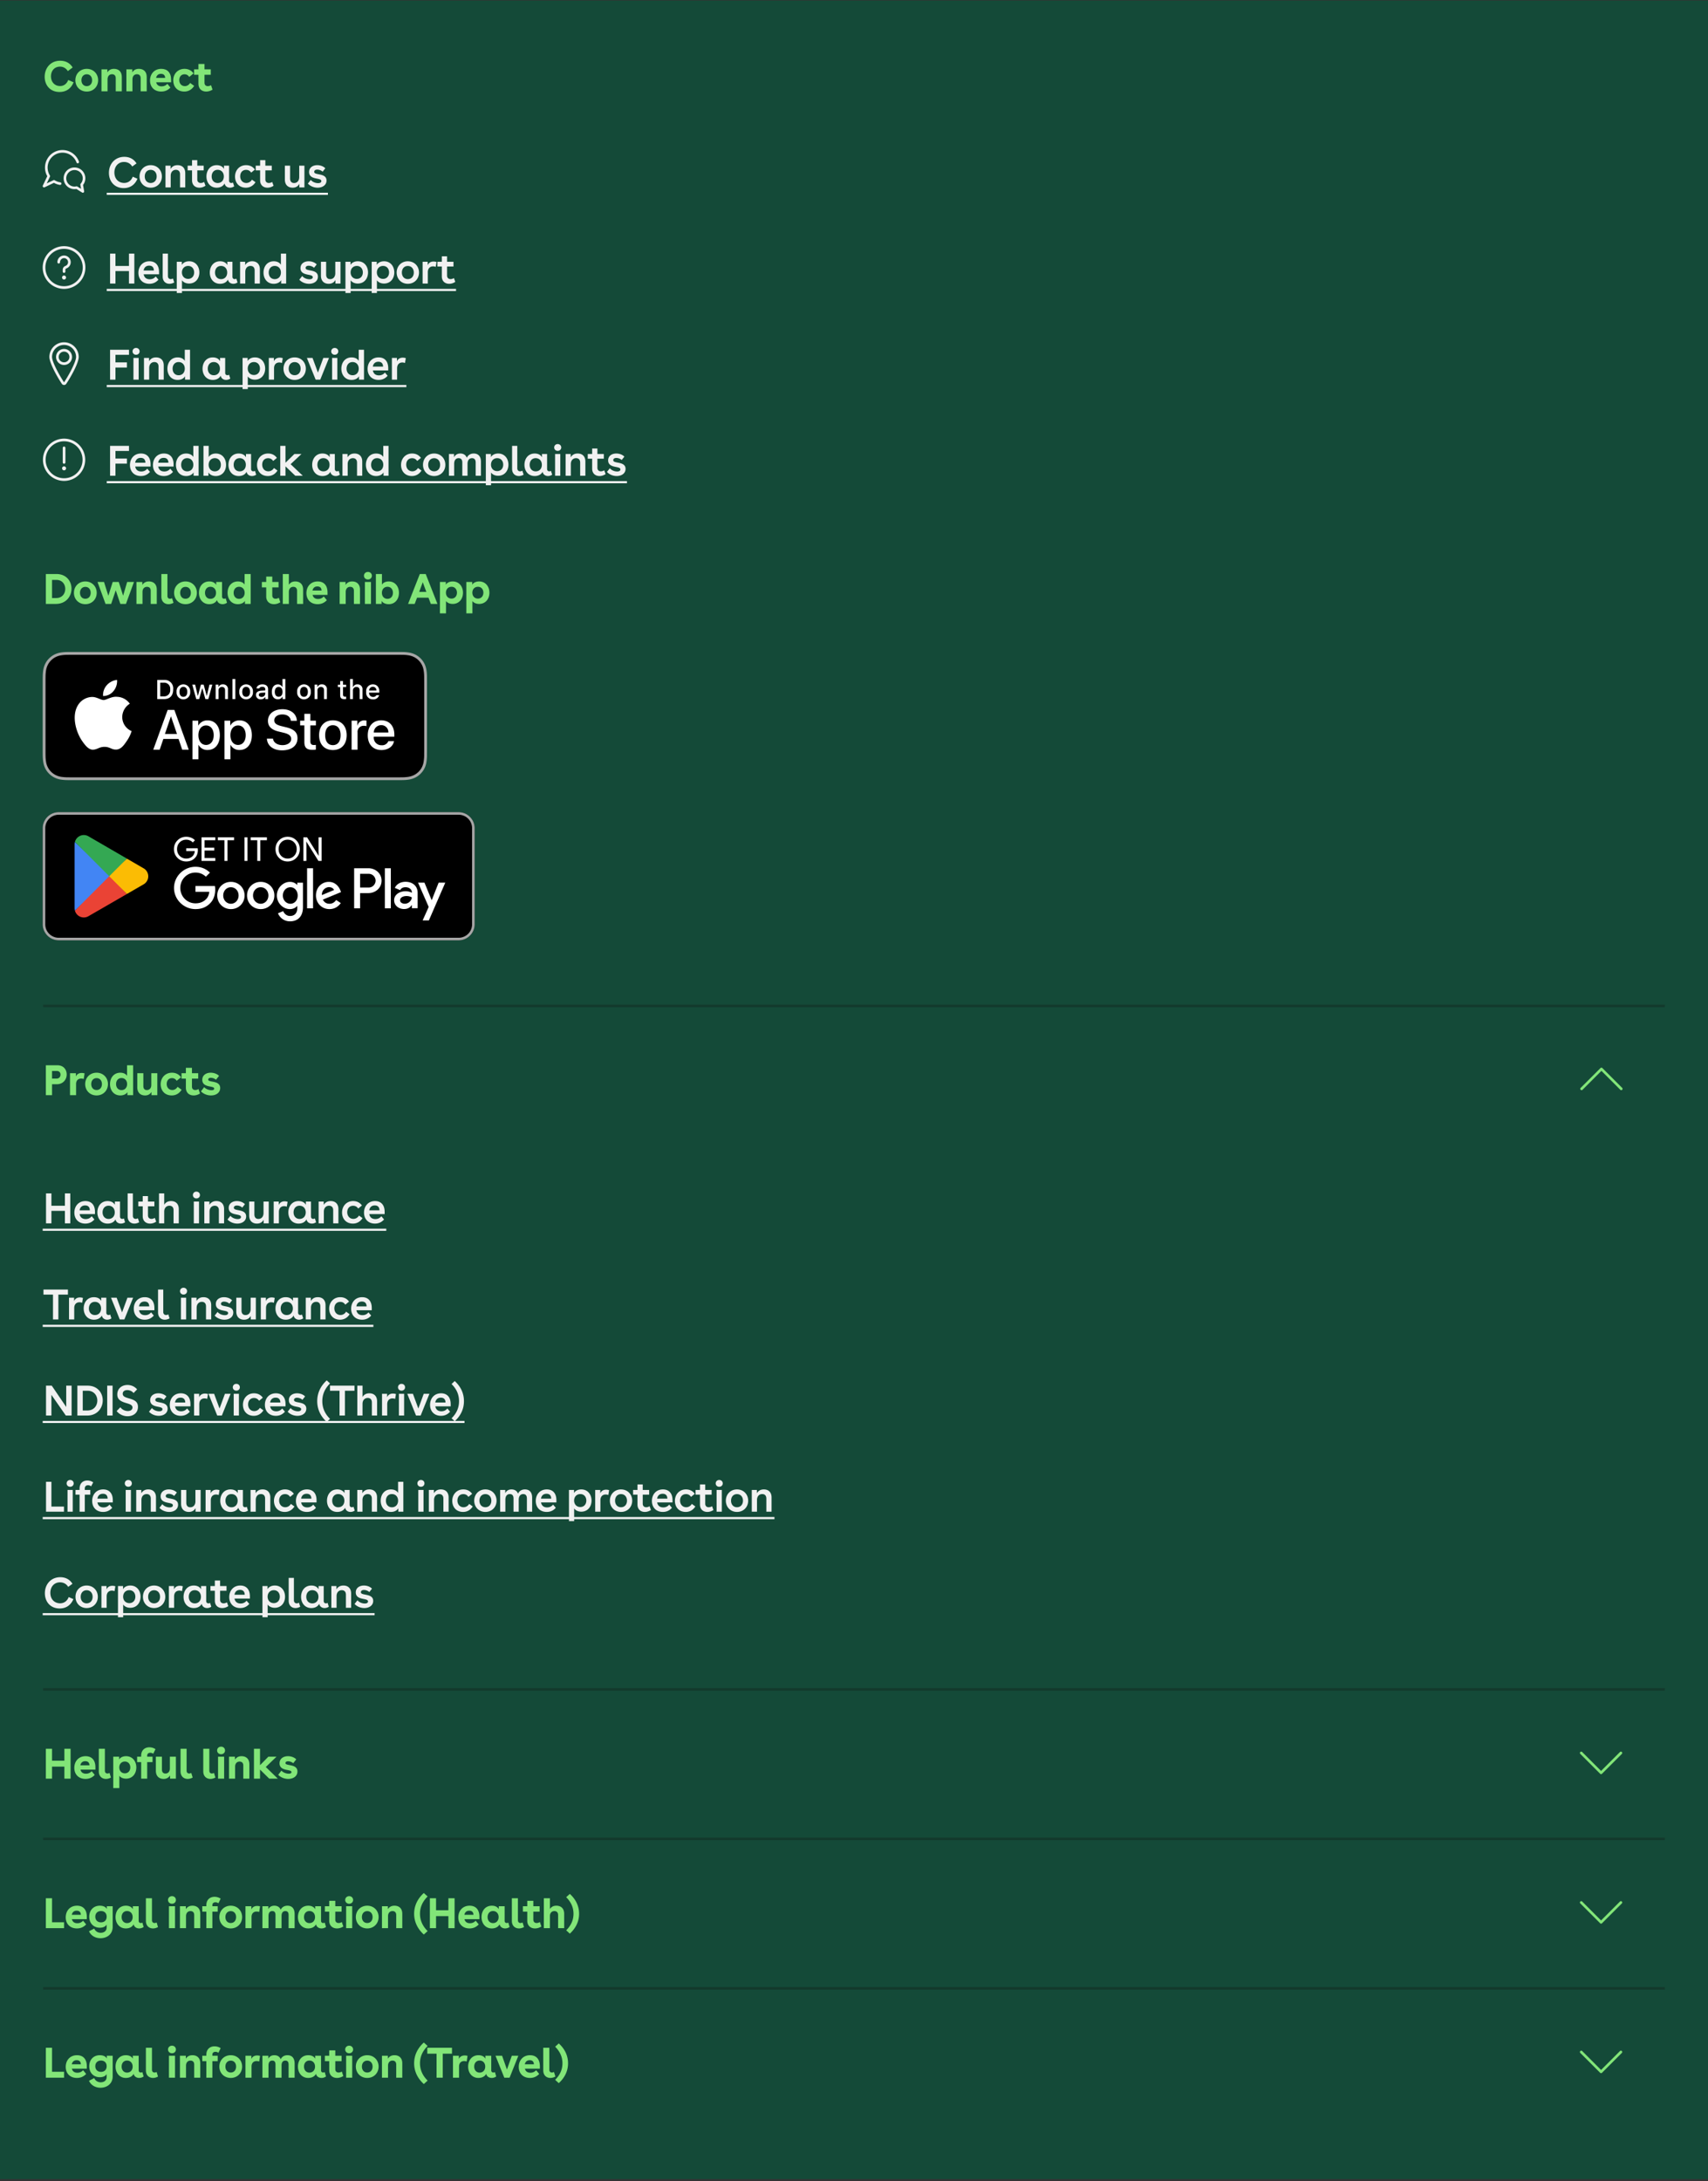 <svg xmlns="http://www.w3.org/2000/svg" width="640" height="817" fill="none"><rect width="100%" height="100%" fill="#333333" stroke="none"/><path fill="#144A38" d="M0 .2h640v816H0z"/><g clip-path="url(#a)"><g clip-path="url(#b)"><path fill="#82E578" d="M22.48 32.232c1.472 0 2.544-.848 3.088-2.272l2.016.864c-.928 2.304-2.736 3.632-5.264 3.632-3.552 0-5.584-2.576-5.584-5.696 0-3.216 2.16-6.016 5.808-6.016 2.096 0 3.664.88 4.688 2.528l-1.824 1.36c-.624-1.072-1.696-1.68-2.96-1.68-2.096 0-3.36 1.616-3.36 3.632 0 2.192 1.456 3.648 3.392 3.648Zm10.032-6.448c2.448 0 4.256 1.824 4.256 4.256 0 2.432-1.808 4.256-4.256 4.256-2.464 0-4.272-1.824-4.272-4.256 0-2.432 1.808-4.256 4.272-4.256Zm-2 4.256c0 1.312.784 2.224 2 2.224s2-.912 2-2.224c0-1.312-.784-2.224-2-2.224s-2 .912-2 2.224Zm7.513-4.064h2.208v1.104c.496-.736 1.2-1.296 2.48-1.296 1.68 0 2.928.992 2.928 3.024V34.2h-2.272v-4.912c0-1.008-.56-1.488-1.408-1.488-.912 0-1.664.64-1.664 1.92v4.48h-2.272v-8.224Zm9.336 0h2.208v1.104c.496-.736 1.2-1.296 2.48-1.296 1.68 0 2.928.992 2.928 3.024V34.2h-2.272v-4.912c0-1.008-.56-1.488-1.408-1.488-.912 0-1.664.64-1.664 1.92v4.48H47.36v-8.224Zm16.76 4.848h-5.6c.24 1.024.96 1.52 2.064 1.52.96 0 1.648-.4 2.128-.944l1.152 1.392c-.896.96-2.016 1.504-3.456 1.504-2.512 0-4.192-1.632-4.192-4.144 0-2.496 1.648-4.368 4.224-4.368 2.24 0 3.68 1.392 3.68 4.16v.88Zm-5.632-1.632h3.392c-.016-.912-.48-1.536-1.568-1.536-1.008 0-1.632.56-1.824 1.536Zm14.264 2.976c-.832 1.344-2.128 2.128-3.68 2.128-2.64 0-4.16-1.824-4.16-4.208 0-2.432 1.728-4.304 4.224-4.304 1.424 0 2.608.592 3.392 1.712l-1.616 1.312c-.448-.672-1.024-.992-1.76-.992-1.248 0-1.984.912-1.984 2.192 0 1.296.832 2.256 2.096 2.256.768 0 1.536-.432 1.968-1.2l1.52 1.104Zm-.03-6.192h1.631V23.96h2.272v2.016h2.352v2.032h-2.352V31c0 .864.544 1.264 1.248 1.264.368 0 .8-.112 1.2-.368l.56 1.68c-.768.48-1.568.72-2.368.72-1.696 0-2.912-1.056-2.912-2.896v-3.392h-1.632v-2.032Z"/><g clip-path="url(#c)"><g clip-path="url(#d)"><path fill="#F1F1F1" fill-rule="evenodd" d="M24.125 56.238a6.556 6.556 0 0 0-6.26 3.034l-.114.189a6.556 6.556 0 0 0-.114 6.385l.081.147L16.05 69.5l-.024.06a.49.49 0 0 0 .677.592l3.505-1.669.223.121a6.543 6.543 0 0 0 1.985.65.49.49 0 1 0 .152-.967 5.563 5.563 0 0 1-2.076-.774l-.062-.033a.49.49 0 0 0-.407.007l-2.495 1.188 1.188-2.495.026-.066a.49.49 0 0 0-.053-.404 5.576 5.576 0 1 1 9.98-4.836.49.49 0 0 0 .921-.33 6.556 6.556 0 0 0-5.464-4.305Zm3.95 6.485-.165-.003a4.065 4.065 0 0 0-3.177 6.603l.107.128a4.065 4.065 0 0 0 3.652 1.358l.124-.021 2.17 1.338.057.03a.49.49 0 0 0 .682-.53l-.409-2.355.06-.077a4.052 4.052 0 0 0-3.102-6.471Zm-.161.977a3.073 3.073 0 0 1 2.315 5.109l-.045.058a.49.49 0 0 0-.071.35l.26 1.504-1.407-.867a.49.49 0 0 0-.366-.06 3.086 3.086 0 1 1-.686-6.094Z" clip-rule="evenodd"/></g></g><path fill="#F1F1F1" d="M46.512 68.52c1.52 0 2.656-.864 3.232-2.336l1.76.768c-.944 2.24-2.72 3.504-5.152 3.504-3.456 0-5.536-2.512-5.536-5.728 0-3.36 2.304-5.984 5.76-5.984 2 0 3.568.848 4.576 2.464l-1.6 1.168c-.656-1.104-1.76-1.712-3.072-1.712-2.144 0-3.616 1.632-3.616 3.936 0 2.448 1.616 3.92 3.648 3.92Zm9.952-6.656c2.432 0 4.192 1.808 4.192 4.224 0 2.4-1.76 4.208-4.192 4.208-2.416 0-4.176-1.808-4.176-4.208 0-2.416 1.76-4.224 4.176-4.224Zm-2.224 4.224c0 1.44.88 2.448 2.224 2.448 1.344 0 2.24-1.008 2.24-2.448 0-1.456-.896-2.464-2.24-2.464-1.344 0-2.224 1.008-2.224 2.464Zm7.77-4.032h1.904v1.232c.496-.816 1.28-1.424 2.624-1.424 1.697 0 2.88 1.024 2.88 2.992V70.2h-1.952v-4.912c0-1.104-.607-1.68-1.551-1.68-1.073 0-1.953.768-1.953 2.224V70.2H62.01v-8.144Zm8.299 0h1.648v-2.064h1.968v2.064h2.4v1.76h-2.4v3.392c0 .896.576 1.328 1.296 1.328.4 0 .864-.128 1.264-.384l.512 1.424c-.72.48-1.504.72-2.272.72-1.6 0-2.768-.992-2.768-2.768v-3.712h-1.648v-1.76Zm15.53 5.584c0 .624.384.896.832.896.208 0 .432-.064.624-.176l.448 1.44a2.83 2.83 0 0 1-1.568.496c-.976 0-1.84-.56-2.016-1.584-.544 1.024-1.6 1.584-2.96 1.584-2.416 0-3.84-1.888-3.84-4.192 0-2.288 1.376-4.24 3.84-4.24 1.312 0 2.272.544 2.72 1.408v-1.216h1.92v5.584Zm-6.528-1.552c0 1.456.912 2.464 2.256 2.464 1.376 0 2.304-.992 2.304-2.464s-.928-2.48-2.32-2.48c-1.44 0-2.24 1.104-2.24 2.48Zm16.423 2.16c-.816 1.296-2.063 2.048-3.6 2.048-2.608 0-4.064-1.856-4.064-4.16 0-2.352 1.633-4.272 4.145-4.272 1.391 0 2.528.56 3.295 1.648l-1.392 1.152c-.48-.704-1.087-1.04-1.887-1.04-1.44 0-2.224 1.056-2.224 2.416 0 1.376.88 2.496 2.303 2.496.849 0 1.648-.464 2.096-1.248l1.328.96Zm.083-6.192h1.648v-2.064h1.968v2.064h2.4v1.76h-2.4v3.392c0 .896.576 1.328 1.296 1.328.4 0 .864-.128 1.264-.384l.512 1.424c-.72.48-1.504.72-2.272.72-1.6 0-2.768-.992-2.768-2.768v-3.712h-1.648v-1.76Zm18.254 0V70.2h-1.904v-1.312c-.496.816-1.232 1.408-2.528 1.408-1.616 0-2.896-.96-2.896-3.056v-5.184h1.952v4.784c0 1.152.576 1.712 1.504 1.712 1.12 0 1.92-.832 1.92-2.224v-4.272h1.952Zm6.816 2.256c-.56-.544-1.36-.784-2-.784-.688 0-1.152.304-1.152.816 0 .576.576.72 1.664.928 1.312.256 2.944.576 2.944 2.352 0 1.664-1.456 2.672-3.328 2.672-1.36 0-2.736-.544-3.648-1.536l1.088-1.376c.688.848 1.856 1.216 2.736 1.216.704 0 1.216-.256 1.216-.768 0-.528-.512-.704-1.488-.896-1.328-.256-3.104-.592-3.104-2.496 0-1.728 1.44-2.576 3.056-2.576 1.12 0 2.256.384 3.024 1.168l-1.008 1.28ZM40 72.2h82.871v.8H40v-.8Z"/><g clip-path="url(#e)"><g clip-path="url(#f)"><path fill="#F1F1F1" d="M24 92.2a8 8 0 1 1 0 16 8 8 0 0 1 0-16Zm0 1a7 7 0 1 0 0 14 7 7 0 0 0 0-14Zm0 10a.75.75 0 1 1 0 1.5.75.75 0 0 1 0-1.5Zm-.282-7.484a2.5 2.5 0 0 1 1.115 4.841.5.5 0 0 0-.333.472v.671a.5.5 0 0 1-1 0v-.67a1.5 1.5 0 0 1 1-1.415 1.5 1.5 0 1 0-2-1.415.5.5 0 0 1-1 0 2.5 2.5 0 0 1 2.218-2.484Z"/></g></g><path fill="#F1F1F1" d="M41.248 106.2V95h2.016v4.624h5.056V95h2.016v11.2H48.32v-4.672h-5.056v4.672h-2.016Zm18.346-3.456h-5.76c.224 1.232 1.04 1.856 2.288 1.856 1.008 0 1.728-.432 2.224-1.056l1.024 1.2c-.864.992-1.968 1.552-3.408 1.552-2.496 0-4.096-1.68-4.096-4.112 0-2.4 1.552-4.32 4.128-4.32 2.208 0 3.6 1.408 3.6 4.048v.832Zm-5.776-1.424h3.84c-.016-1.12-.56-1.824-1.76-1.824-1.168 0-1.888.672-2.08 1.824Zm11.466 4.48c-.608.336-1.216.496-1.792.496-1.408 0-2.528-.944-2.528-2.704V95h1.952v8.384c0 .736.448 1.152 1.04 1.152.272 0 .56-.064.848-.24l.48 1.504Zm5.577-7.936c2.464 0 3.84 1.952 3.84 4.176 0 2.24-1.392 4.16-3.856 4.16-1.168 0-2.128-.464-2.656-1.216v4.752h-1.952v-11.68h1.904v1.168c.448-.816 1.456-1.36 2.72-1.36Zm-2.688 4.176c0 1.408.944 2.416 2.32 2.416 1.344 0 2.256-1.008 2.256-2.416 0-1.328-.816-2.432-2.256-2.432-1.376 0-2.32 1.008-2.32 2.432Zm18.924 1.6c0 .624.384.896.832.896.208 0 .432-.064.624-.176l.448 1.44a2.83 2.83 0 0 1-1.568.496c-.976 0-1.84-.56-2.016-1.584-.544 1.024-1.6 1.584-2.96 1.584-2.416 0-3.84-1.888-3.84-4.192 0-2.288 1.376-4.24 3.84-4.24 1.312 0 2.272.544 2.72 1.408v-1.216h1.92v5.584Zm-6.528-1.552c0 1.456.912 2.464 2.256 2.464 1.376 0 2.304-.992 2.304-2.464s-.928-2.48-2.32-2.48c-1.44 0-2.24 1.104-2.24 2.48Zm9.396-4.032h1.904v1.232c.496-.816 1.28-1.424 2.624-1.424 1.696 0 2.88 1.024 2.88 2.992v5.344H95.42v-4.912c0-1.104-.608-1.68-1.552-1.68-1.072 0-1.952.768-1.952 2.224v4.368h-1.952v-8.144Zm17.258 8.144h-1.872v-1.264c-.496.848-1.52 1.36-2.784 1.36-2.448 0-3.824-1.92-3.824-4.208 0-2.272 1.376-4.224 3.84-4.224 1.248 0 2.224.512 2.672 1.312V95h1.968v11.2Zm-6.528-4.112c0 1.456.896 2.464 2.256 2.464 1.376 0 2.304-1.008 2.304-2.464 0-1.472-.928-2.48-2.32-2.48-1.424 0-2.24 1.104-2.24 2.48Zm16.973-1.776c-.56-.544-1.36-.784-2-.784-.688 0-1.152.304-1.152.816 0 .576.576.72 1.664.928 1.312.256 2.944.576 2.944 2.352 0 1.664-1.456 2.672-3.328 2.672-1.36 0-2.736-.544-3.648-1.536l1.088-1.376c.688.848 1.856 1.216 2.736 1.216.704 0 1.216-.256 1.216-.768 0-.528-.512-.704-1.488-.896-1.328-.256-3.104-.592-3.104-2.496 0-1.728 1.44-2.576 3.056-2.576 1.12 0 2.256.384 3.024 1.168l-1.008 1.28Zm9.919-2.256v8.144h-1.904v-1.312c-.496.816-1.232 1.408-2.528 1.408-1.616 0-2.896-.96-2.896-3.056v-5.184h1.952v4.784c0 1.152.576 1.712 1.504 1.712 1.12 0 1.92-.832 1.92-2.224v-4.272h1.952Zm6.48-.192c2.464 0 3.84 1.952 3.84 4.176 0 2.24-1.392 4.16-3.856 4.16-1.168 0-2.128-.464-2.656-1.216v4.752h-1.952v-11.68h1.904v1.168c.448-.816 1.456-1.36 2.72-1.36Zm-2.688 4.176c0 1.408.944 2.416 2.32 2.416 1.344 0 2.256-1.008 2.256-2.416 0-1.328-.816-2.432-2.256-2.432-1.376 0-2.32 1.008-2.32 2.432Zm12.524-4.176c2.464 0 3.84 1.952 3.84 4.176 0 2.24-1.392 4.16-3.856 4.16-1.168 0-2.128-.464-2.656-1.216v4.752h-1.952v-11.68h1.904v1.168c.448-.816 1.456-1.36 2.72-1.36Zm-2.688 4.176c0 1.408.944 2.416 2.32 2.416 1.344 0 2.256-1.008 2.256-2.416 0-1.328-.816-2.432-2.256-2.432-1.376 0-2.32 1.008-2.32 2.432Zm11.596-4.176c2.432 0 4.192 1.808 4.192 4.224 0 2.4-1.76 4.208-4.192 4.208-2.416 0-4.176-1.808-4.176-4.208 0-2.416 1.76-4.224 4.176-4.224Zm-2.224 4.224c0 1.44.88 2.448 2.224 2.448 1.344 0 2.24-1.008 2.24-2.448 0-1.456-.896-2.464-2.24-2.464-1.344 0-2.224 1.008-2.224 2.464Zm7.771-4.032h1.904v1.28c.384-.96 1.216-1.376 2.192-1.376.368 0 .736.064 1.12.176l-.304 1.824a2.863 2.863 0 0 0-.992-.192c-1.136 0-1.968.736-1.968 2.176v4.256h-1.952v-8.144Zm5.548 0h1.648v-2.064h1.968v2.064h2.4v1.76h-2.4v3.392c0 .896.576 1.328 1.296 1.328.4 0 .864-.128 1.264-.384l.512 1.424c-.72.48-1.504.72-2.272.72-1.6 0-2.768-.992-2.768-2.768v-3.712h-1.648v-1.76Z"/><path fill="#F1F1F1" d="M40 108.2h130.882v.8H40v-.8Z"/><g clip-path="url(#g)"><g clip-path="url(#h)"><path fill="#F1F1F1" d="M24 128.2a5.5 5.5 0 0 1 5.5 5.5c0 1.976-2.396 6.63-4.667 10.053a1 1 0 0 1-1.666 0c-2.271-3.423-4.667-8.077-4.667-10.053a5.5 5.5 0 0 1 5.5-5.5Zm0 1a4.5 4.5 0 0 0-4.5 4.5c0 1.691 2.358 6.271 4.5 9.5 2.142-3.229 4.5-7.809 4.5-9.5a4.5 4.5 0 0 0-4.5-4.5Zm0 1.5a3 3 0 1 1 0 6 3 3 0 0 1 0-6Zm0 1a2 2 0 1 0 0 4 2 2 0 0 0 0-4Z"/></g></g><path fill="#F1F1F1" d="M47.552 137.656h-4.288v4.544h-2.016V131h7.088v1.904h-5.072v2.832h4.288v1.92Zm3.43-7.328c.783 0 1.327.56 1.327 1.28 0 .704-.544 1.264-1.328 1.264-.768 0-1.312-.56-1.312-1.264 0-.72.544-1.28 1.312-1.28Zm-.977 11.872v-8.144h1.952v8.144h-1.952Zm3.943-8.144h1.904v1.232c.496-.816 1.28-1.424 2.624-1.424 1.696 0 2.88 1.024 2.88 2.992v5.344h-1.952v-4.912c0-1.104-.608-1.68-1.552-1.68-1.072 0-1.952.768-1.952 2.224v4.368h-1.952v-8.144Zm17.258 8.144h-1.872v-1.264c-.496.848-1.52 1.36-2.784 1.36-2.448 0-3.824-1.92-3.824-4.208 0-2.272 1.376-4.224 3.84-4.224 1.248 0 2.224.512 2.672 1.312V131h1.968v11.2Zm-6.528-4.112c0 1.456.896 2.464 2.256 2.464 1.376 0 2.304-1.008 2.304-2.464 0-1.472-.928-2.48-2.32-2.48-1.424 0-2.24 1.104-2.24 2.48Zm19.7 1.552c0 .624.385.896.833.896.208 0 .432-.064.624-.176l.448 1.44a2.83 2.83 0 0 1-1.568.496c-.976 0-1.84-.56-2.016-1.584-.544 1.024-1.6 1.584-2.96 1.584-2.416 0-3.84-1.888-3.84-4.192 0-2.288 1.376-4.24 3.84-4.24 1.312 0 2.272.544 2.72 1.408v-1.216h1.92v5.584Zm-6.527-1.552c0 1.456.912 2.464 2.256 2.464 1.376 0 2.304-.992 2.304-2.464s-.928-2.48-2.32-2.48c-1.44 0-2.24 1.104-2.24 2.48Zm17.668-4.224c2.464 0 3.84 1.952 3.84 4.176 0 2.24-1.392 4.16-3.856 4.16-1.168 0-2.128-.464-2.656-1.216v4.752h-1.952v-11.68h1.904v1.168c.448-.816 1.456-1.36 2.72-1.36Zm-2.688 4.176c0 1.408.944 2.416 2.32 2.416 1.344 0 2.256-1.008 2.256-2.416 0-1.328-.816-2.432-2.256-2.432-1.376 0-2.32 1.008-2.32 2.432Zm7.9-3.984h1.904v1.28c.384-.96 1.216-1.376 2.192-1.376.368 0 .736.064 1.12.176l-.304 1.824a2.863 2.863 0 0 0-.992-.192c-1.136 0-1.968.736-1.968 2.176v4.256h-1.952v-8.144Zm9.673-.192c2.432 0 4.192 1.808 4.192 4.224 0 2.4-1.76 4.208-4.192 4.208-2.416 0-4.176-1.808-4.176-4.208 0-2.416 1.76-4.224 4.176-4.224Zm-2.224 4.224c0 1.44.88 2.448 2.224 2.448 1.344 0 2.24-1.008 2.24-2.448 0-1.456-.896-2.464-2.24-2.464-1.344 0-2.224 1.008-2.224 2.464Zm12.974-4.032h2.128l-3.28 8.144h-1.728l-3.28-8.144h2.112l2.032 5.504 2.016-5.504Zm4.268-3.728c.784 0 1.328.56 1.328 1.28 0 .704-.544 1.264-1.328 1.264-.768 0-1.312-.56-1.312-1.264 0-.72.544-1.28 1.312-1.28Zm-.976 11.872v-8.144h1.952v8.144h-1.952Zm11.943 0h-1.872v-1.264c-.496.848-1.52 1.36-2.784 1.36-2.448 0-3.824-1.92-3.824-4.208 0-2.272 1.376-4.224 3.84-4.224 1.248 0 2.224.512 2.672 1.312V131h1.968v11.2Zm-6.528-4.112c0 1.456.896 2.464 2.256 2.464 1.376 0 2.304-1.008 2.304-2.464 0-1.472-.928-2.48-2.32-2.48-1.424 0-2.24 1.104-2.24 2.48Zm15.612.656h-5.76c.224 1.232 1.04 1.856 2.288 1.856 1.008 0 1.728-.432 2.224-1.056l1.024 1.2c-.864.992-1.968 1.552-3.408 1.552-2.496 0-4.096-1.68-4.096-4.112 0-2.4 1.552-4.32 4.128-4.32 2.208 0 3.6 1.408 3.6 4.048v.832Zm-5.776-1.424h3.84c-.016-1.12-.56-1.824-1.76-1.824-1.168 0-1.888.672-2.08 1.824Zm7.145-3.264h1.904v1.28c.384-.96 1.216-1.376 2.192-1.376.368 0 .736.064 1.12.176l-.304 1.824a2.863 2.863 0 0 0-.992-.192c-1.136 0-1.968.736-1.968 2.176v4.256h-1.952v-8.144Z"/><path fill="#F1F1F1" d="M40 144.2h112.266v.8H40v-.8Z"/><g clip-path="url(#i)"><g clip-path="url(#j)"><path fill="#F1F1F1" d="M24.012 164.289a7.917 7.917 0 1 1 0 15.835 7.917 7.917 0 0 1 0-15.835Zm0 1a6.917 6.917 0 1 0 0 13.834 6.917 6.917 0 0 0 0-13.834Zm0 9.384a.747.747 0 1 1 0 1.495.747.747 0 0 1 0-1.495Zm0-7.417a.5.5 0 0 1 .5.5v5.439a.5.5 0 0 1-1 0v-5.439a.5.5 0 0 1 .5-.5Z"/></g></g><path fill="#F1F1F1" d="M47.552 173.656h-4.288v4.544h-2.016V167h7.088v1.904h-5.072v2.832h4.288v1.92Zm8.87 1.088h-5.76c.224 1.232 1.04 1.856 2.288 1.856 1.008 0 1.728-.432 2.224-1.056l1.024 1.2c-.864.992-1.968 1.552-3.408 1.552-2.496 0-4.096-1.68-4.096-4.112 0-2.4 1.552-4.32 4.128-4.32 2.208 0 3.6 1.408 3.6 4.048v.832Zm-5.776-1.424h3.84c-.016-1.12-.56-1.824-1.76-1.824-1.168 0-1.888.672-2.08 1.824Zm14.394 1.424h-5.76c.224 1.232 1.04 1.856 2.288 1.856 1.008 0 1.728-.432 2.224-1.056l1.024 1.2c-.864.992-1.968 1.552-3.408 1.552-2.496 0-4.096-1.68-4.096-4.112 0-2.4 1.552-4.32 4.128-4.32 2.208 0 3.6 1.408 3.6 4.048v.832Zm-5.776-1.424h3.84c-.016-1.12-.56-1.824-1.76-1.824-1.168 0-1.888.672-2.08 1.824Zm15.145 4.88h-1.872v-1.264c-.496.848-1.52 1.36-2.784 1.36-2.448 0-3.824-1.92-3.824-4.208 0-2.272 1.376-4.224 3.84-4.224 1.248 0 2.224.512 2.672 1.312V167h1.968v11.2Zm-6.528-4.112c0 1.456.896 2.464 2.256 2.464 1.376 0 2.304-1.008 2.304-2.464 0-1.472-.928-2.48-2.32-2.48-1.424 0-2.24 1.104-2.24 2.48Zm12.989-4.224c2.463 0 3.84 1.952 3.84 4.224 0 2.288-1.392 4.208-3.856 4.208-1.248 0-2.272-.528-2.752-1.344v1.248h-1.856V167h1.952v4.208c.448-.816 1.424-1.344 2.672-1.344Zm-2.689 4.224c0 1.456.945 2.464 2.32 2.464 1.344 0 2.256-1.008 2.256-2.464 0-1.376-.816-2.48-2.256-2.48-1.376 0-2.32 1.008-2.32 2.48Zm15.9 1.552c0 .624.385.896.833.896.208 0 .432-.064.624-.176l.448 1.44a2.83 2.83 0 0 1-1.568.496c-.976 0-1.84-.56-2.016-1.584-.544 1.024-1.6 1.584-2.96 1.584-2.416 0-3.84-1.888-3.84-4.192 0-2.288 1.376-4.24 3.84-4.24 1.312 0 2.272.544 2.72 1.408v-1.216h1.92v5.584Zm-6.527-1.552c0 1.456.912 2.464 2.256 2.464 1.376 0 2.304-.992 2.304-2.464s-.928-2.48-2.32-2.48c-1.44 0-2.24 1.104-2.24 2.48Zm16.423 2.16c-.816 1.296-2.064 2.048-3.6 2.048-2.608 0-4.064-1.856-4.064-4.16 0-2.352 1.632-4.272 4.144-4.272 1.392 0 2.528.56 3.296 1.648l-1.392 1.152c-.48-.704-1.088-1.04-1.888-1.04-1.44 0-2.224 1.056-2.224 2.416 0 1.376.88 2.496 2.304 2.496.848 0 1.648-.464 2.096-1.248l1.328.96ZM105.02 167h1.952v6.32l3.328-3.264h2.656l-4.064 3.808 4.576 4.336h-2.816l-3.68-3.536v3.536h-1.952V167Zm20.438 8.64c0 .624.384.896.832.896.208 0 .432-.064.624-.176l.448 1.44a2.83 2.83 0 0 1-1.568.496c-.976 0-1.84-.56-2.016-1.584-.544 1.024-1.6 1.584-2.96 1.584-2.416 0-3.84-1.888-3.84-4.192 0-2.288 1.376-4.24 3.84-4.24 1.312 0 2.272.544 2.72 1.408v-1.216h1.92v5.584Zm-6.528-1.552c0 1.456.912 2.464 2.256 2.464 1.376 0 2.304-.992 2.304-2.464s-.928-2.48-2.32-2.48c-1.44 0-2.24 1.104-2.24 2.48Zm9.396-4.032h1.904v1.232c.496-.816 1.28-1.424 2.624-1.424 1.696 0 2.88 1.024 2.88 2.992v5.344h-1.952v-4.912c0-1.104-.608-1.68-1.552-1.68-1.072 0-1.952.768-1.952 2.224v4.368h-1.952v-8.144Zm17.258 8.144h-1.872v-1.264c-.496.848-1.52 1.36-2.784 1.36-2.448 0-3.824-1.92-3.824-4.208 0-2.272 1.376-4.224 3.84-4.224 1.248 0 2.224.512 2.672 1.312V167h1.968v11.2Zm-6.528-4.112c0 1.456.896 2.464 2.256 2.464 1.376 0 2.304-1.008 2.304-2.464 0-1.472-.928-2.48-2.32-2.48-1.424 0-2.24 1.104-2.24 2.48Zm18.884 2.16c-.816 1.296-2.064 2.048-3.6 2.048-2.608 0-4.064-1.856-4.064-4.16 0-2.352 1.632-4.272 4.144-4.272 1.392 0 2.528.56 3.296 1.648l-1.392 1.152c-.48-.704-1.088-1.04-1.888-1.04-1.44 0-2.224 1.056-2.224 2.416 0 1.376.88 2.496 2.304 2.496.848 0 1.648-.464 2.096-1.248l1.328.96Zm4.739-6.384c2.432 0 4.192 1.808 4.192 4.224 0 2.4-1.76 4.208-4.192 4.208-2.416 0-4.176-1.808-4.176-4.208 0-2.416 1.76-4.224 4.176-4.224Zm-2.224 4.224c0 1.44.88 2.448 2.224 2.448 1.344 0 2.24-1.008 2.24-2.448 0-1.456-.896-2.464-2.24-2.464-1.344 0-2.224 1.008-2.224 2.464Zm7.77-4.032h1.904v1.216c.448-.88 1.216-1.408 2.336-1.408 1.2 0 2.048.544 2.448 1.584.48-.992 1.376-1.584 2.592-1.584 1.712 0 2.704 1.088 2.704 3.072v5.264h-1.968v-4.928c0-1.008-.4-1.664-1.376-1.664-.944 0-1.68.656-1.68 2.128v4.464h-1.952v-4.928c0-1.008-.4-1.664-1.392-1.664-.944 0-1.664.656-1.664 2.128v4.464h-1.952v-8.144Zm18.445-.192c2.464 0 3.84 1.952 3.84 4.176 0 2.24-1.392 4.16-3.856 4.16-1.168 0-2.128-.464-2.656-1.216v4.752h-1.952v-11.68h1.904v1.168c.448-.816 1.456-1.36 2.72-1.36Zm-2.688 4.176c0 1.408.944 2.416 2.32 2.416 1.344 0 2.256-1.008 2.256-2.416 0-1.328-.816-2.432-2.256-2.432-1.376 0-2.32 1.008-2.32 2.432Zm12.22 3.76c-.608.336-1.216.496-1.792.496-1.408 0-2.528-.944-2.528-2.704V167h1.952v8.384c0 .736.448 1.152 1.04 1.152.272 0 .56-.064.848-.24l.48 1.504Zm8.798-2.16c0 .624.384.896.832.896.208 0 .432-.064.624-.176l.448 1.44a2.83 2.83 0 0 1-1.568.496c-.976 0-1.84-.56-2.016-1.584-.544 1.024-1.6 1.584-2.96 1.584-2.416 0-3.84-1.888-3.84-4.192 0-2.288 1.376-4.24 3.84-4.24 1.312 0 2.272.544 2.72 1.408v-1.216H205v5.584Zm-6.528-1.552c0 1.456.912 2.464 2.256 2.464 1.376 0 2.304-.992 2.304-2.464s-.928-2.48-2.32-2.48c-1.44 0-2.24 1.104-2.24 2.48Zm10.499-7.76c.784 0 1.328.56 1.328 1.28 0 .704-.544 1.264-1.328 1.264-.768 0-1.312-.56-1.312-1.264 0-.72.544-1.28 1.312-1.28Zm-.976 11.872v-8.144h1.952v8.144h-1.952Zm3.943-8.144h1.904v1.232c.496-.816 1.28-1.424 2.624-1.424 1.696 0 2.88 1.024 2.88 2.992v5.344h-1.952v-4.912c0-1.104-.608-1.68-1.552-1.68-1.072 0-1.952.768-1.952 2.224v4.368h-1.952v-8.144Zm8.298 0h1.648v-2.064h1.968v2.064h2.4v1.76h-2.4v3.392c0 .896.576 1.328 1.296 1.328.4 0 .864-.128 1.264-.384l.512 1.424c-.72.48-1.504.72-2.272.72-1.6 0-2.768-.992-2.768-2.768v-3.712h-1.648v-1.76Zm12.71 2.256c-.56-.544-1.36-.784-2-.784-.688 0-1.152.304-1.152.816 0 .576.576.72 1.664.928 1.312.256 2.944.576 2.944 2.352 0 1.664-1.456 2.672-3.328 2.672-1.36 0-2.736-.544-3.648-1.536l1.088-1.376c.688.848 1.856 1.216 2.736 1.216.704 0 1.216-.256 1.216-.768 0-.528-.512-.704-1.488-.896-1.328-.256-3.104-.592-3.104-2.496 0-1.728 1.44-2.576 3.056-2.576 1.12 0 2.256.384 3.024 1.168l-1.008 1.28Z"/><path fill="#F1F1F1" d="M40 180.2h194.93v.8H40v-.8Z"/><path fill="#82E578" d="M17.184 226.2V215h3.936c3.792 0 5.664 2.72 5.664 5.488 0 2.832-1.984 5.712-5.888 5.712h-3.712Zm2.32-2.208h1.552c2.272 0 3.392-1.68 3.392-3.424 0-1.712-1.12-3.36-3.312-3.36h-1.632v6.784Zm12.476-6.208c2.448 0 4.256 1.824 4.256 4.256 0 2.432-1.808 4.256-4.256 4.256-2.464 0-4.272-1.824-4.272-4.256 0-2.432 1.808-4.256 4.272-4.256Zm-2 4.256c0 1.312.784 2.224 2 2.224s2-.912 2-2.224c0-1.312-.784-2.224-2-2.224s-2 .912-2 2.224Zm17.661-4.064h2.56l-3.008 8.224h-2.096l-1.728-5.104-1.712 5.104h-2.112l-3.008-8.224h2.432l1.632 5.168 1.632-5.168h2.272l1.632 5.152 1.504-5.152Zm3.486 0h2.207v1.104c.496-.736 1.2-1.296 2.48-1.296 1.68 0 2.928.992 2.928 3.024v5.392h-2.271v-4.912c0-1.008-.56-1.488-1.408-1.488-.913 0-1.665.64-1.665 1.92v4.48h-2.272v-8.224Zm13.88 7.808c-.624.336-1.264.512-1.872.512-1.472 0-2.672-.976-2.672-2.832V215h2.272v8.224c0 .672.4 1.04.96 1.04.24 0 .512-.064.784-.208l.528 1.728Zm4.506-8c2.448 0 4.256 1.824 4.256 4.256 0 2.432-1.808 4.256-4.256 4.256-2.464 0-4.272-1.824-4.272-4.256 0-2.432 1.808-4.256 4.272-4.256Zm-2 4.256c0 1.312.784 2.224 2 2.224s2-.912 2-2.224c0-1.312-.784-2.224-2-2.224s-2 .912-2 2.224Zm15.689 1.392c0 .592.384.832.784.832.208 0 .4-.048.592-.16l.48 1.648a2.867 2.867 0 0 1-1.664.544c-.976 0-1.856-.528-2.08-1.536-.528.976-1.568 1.536-2.912 1.536-2.368 0-3.856-1.856-3.856-4.24 0-2.368 1.424-4.272 3.872-4.272 1.264 0 2.176.512 2.592 1.312v-1.12h2.192v5.456Zm-6.384-1.392c0 1.328.816 2.256 2.032 2.256 1.248 0 2.096-.912 2.096-2.256 0-1.328-.848-2.256-2.096-2.256-1.28 0-2.032.976-2.032 2.256Zm17.11 4.16h-2.143v-1.136c-.464.752-1.472 1.232-2.656 1.232-2.432 0-3.856-1.904-3.856-4.24 0-2.352 1.424-4.272 3.872-4.272 1.184 0 2.112.48 2.512 1.184V215h2.272v11.2Zm-6.383-4.16c0 1.328.816 2.256 2.032 2.256 1.248 0 2.096-.928 2.096-2.256 0-1.328-.848-2.256-2.096-2.256-1.264 0-2.032.976-2.032 2.256Zm10.576-4.064h1.633v-2.016h2.272v2.016h2.352v2.032h-2.352V223c0 .864.544 1.264 1.248 1.264.368 0 .8-.112 1.2-.368l.56 1.68c-.768.48-1.568.72-2.368.72-1.696 0-2.912-1.056-2.912-2.896v-3.392H98.12v-2.032Zm7.844-2.976h2.272v4.016c.48-.704 1.184-1.232 2.416-1.232 1.68 0 2.928.992 2.928 3.024v5.392h-2.272v-4.912c0-1.008-.56-1.488-1.408-1.488-.912 0-1.664.624-1.664 1.904v4.496h-2.272V215Zm16.76 7.824h-5.6c.24 1.024.96 1.52 2.064 1.52.96 0 1.648-.4 2.128-.944l1.152 1.392c-.896.96-2.016 1.504-3.456 1.504-2.512 0-4.192-1.632-4.192-4.144 0-2.496 1.648-4.368 4.224-4.368 2.24 0 3.68 1.392 3.68 4.16v.88Zm-5.632-1.632h3.392c-.016-.912-.48-1.536-1.568-1.536-1.008 0-1.632.56-1.824 1.536Zm10.177-3.216h2.208v1.104c.496-.736 1.2-1.296 2.48-1.296 1.68 0 2.928.992 2.928 3.024v5.392h-2.272v-4.912c0-1.008-.56-1.488-1.408-1.488-.912 0-1.664.64-1.664 1.92v4.48h-2.272v-8.224Zm10.6-3.76c.864 0 1.472.624 1.472 1.424 0 .784-.608 1.408-1.472 1.408s-1.488-.624-1.488-1.408c0-.8.624-1.424 1.488-1.424Zm-1.136 11.984v-8.224h2.272v8.224h-2.272Zm8.899-8.416c2.448 0 3.856 1.92 3.856 4.272 0 2.336-1.424 4.24-3.84 4.24-1.2 0-2.208-.48-2.656-1.232v1.136h-2.144V215h2.272v3.984c.4-.704 1.328-1.2 2.512-1.2Zm-2.528 4.256c0 1.328.832 2.256 2.096 2.256 1.216 0 2.032-.928 2.032-2.256 0-1.28-.768-2.256-2.032-2.256s-2.096.928-2.096 2.256Zm18.332 4.16-.88-2.336h-4.288l-.88 2.336h-2.48l4.4-11.2h2.208l4.4 11.2h-2.48Zm-4.368-4.496h2.688l-1.344-3.632-1.344 3.632Zm12.557-3.92c2.448 0 3.856 1.92 3.856 4.224 0 2.288-1.424 4.192-3.84 4.192-1.104 0-2.032-.4-2.528-1.072v4.608h-2.272v-11.76h2.208v1.04c.4-.736 1.376-1.232 2.576-1.232Zm-2.528 4.208c0 1.28.832 2.208 2.096 2.208 1.216 0 2.032-.928 2.032-2.208 0-1.232-.768-2.208-2.032-2.208s-2.096.928-2.096 2.208Zm12.427-4.208c2.448 0 3.856 1.92 3.856 4.224 0 2.288-1.424 4.192-3.84 4.192-1.104 0-2.032-.4-2.528-1.072v4.608h-2.272v-11.76h2.208v1.04c.4-.736 1.376-1.232 2.576-1.232Zm-2.528 4.208c0 1.28.832 2.208 2.096 2.208 1.216 0 2.032-.928 2.032-2.208 0-1.232-.768-2.208-2.032-2.208s-2.096.928-2.096 2.208Z"/><g clip-path="url(#k)"><path fill="#A6A6A6" d="M148.533 244.2H27.473c-.44 0-.877 0-1.317.002-.368.003-.733.01-1.105.016-.808.009-1.615.08-2.412.212a8.025 8.025 0 0 0-2.287.752 7.76 7.76 0 0 0-1.948 1.414 7.529 7.529 0 0 0-1.418 1.946 7.897 7.897 0 0 0-.752 2.284 15.547 15.547 0 0 0-.216 2.402c-.01.368-.012.737-.018 1.105v27.737c.006.373.007.734.018 1.107.01.805.082 1.608.216 2.402.132.795.386 1.566.752 2.285a7.446 7.446 0 0 0 1.418 1.937 7.551 7.551 0 0 0 1.948 1.415c.72.365 1.49.62 2.287.757.797.13 1.604.201 2.412.212.372.008.737.013 1.105.013.44.002.877.002 1.318.002h121.059c.432 0 .872 0 1.304-.002.367 0 .743-.005 1.11-.013.806-.01 1.611-.081 2.406-.212a8.233 8.233 0 0 0 2.297-.757 7.58 7.58 0 0 0 1.946-1.415 7.69 7.69 0 0 0 1.422-1.937c.363-.72.614-1.49.745-2.285.134-.794.208-1.597.223-2.402.005-.373.005-.734.005-1.107.009-.436.009-.869.009-1.312v-25.115c0-.439 0-.875-.009-1.31 0-.368 0-.737-.005-1.105a16.254 16.254 0 0 0-.223-2.402 7.926 7.926 0 0 0-.745-2.284 7.77 7.77 0 0 0-3.368-3.36 8.158 8.158 0 0 0-2.297-.752c-.795-.133-1.6-.204-2.406-.213-.367-.005-.743-.012-1.11-.015-.432-.002-.872-.002-1.304-.002Z"/><path fill="#000" d="M26.162 291.15c-.366 0-.724-.005-1.088-.013a15.271 15.271 0 0 1-2.25-.196 7.081 7.081 0 0 1-1.993-.657 6.498 6.498 0 0 1-1.681-1.22 6.38 6.38 0 0 1-1.228-1.676 6.85 6.85 0 0 1-.654-1.989 14.834 14.834 0 0 1-.2-2.25c-.008-.253-.018-1.095-.018-1.095v-27.721s.011-.83.018-1.073c.01-.753.076-1.504.2-2.247a6.886 6.886 0 0 1 .653-1.994 6.44 6.44 0 0 1 1.222-1.678 6.72 6.72 0 0 1 1.688-1.227 7.015 7.015 0 0 1 1.99-.653c.745-.121 1.5-.187 2.256-.197l1.086-.014H149.83l1.099.015c.749.009 1.497.074 2.236.195.7.119 1.377.34 2.011.658a6.718 6.718 0 0 1 2.906 2.903c.314.624.531 1.291.644 1.979.125.749.195 1.506.209 2.265.004.34.004.705.004 1.068.009.45.009.878.009 1.31v25.115c0 .436 0 .861-.009 1.29 0 .39 0 .748-.005 1.115a15.364 15.364 0 0 1-.205 2.225 6.91 6.91 0 0 1-.65 2.004 6.565 6.565 0 0 1-1.222 1.662 6.519 6.519 0 0 1-1.684 1.227 7.037 7.037 0 0 1-2.008.66c-.743.121-1.495.187-2.249.196-.352.008-.721.013-1.08.013l-1.304.002-122.37-.002Z"/><path fill="#fff" d="M45.806 268.561a5.925 5.925 0 0 1 .776-2.855 5.951 5.951 0 0 1 2.06-2.128 6.099 6.099 0 0 0-4.803-2.589c-2.02-.212-3.98 1.206-5.01 1.206-1.05 0-2.635-1.185-4.342-1.15a6.395 6.395 0 0 0-5.383 3.273c-2.327 4.018-.59 9.924 1.639 13.172 1.115 1.59 2.419 3.367 4.124 3.304 1.67-.069 2.293-1.062 4.308-1.062 1.996 0 2.58 1.062 4.321 1.022 1.791-.029 2.92-1.598 3.996-3.203a13.153 13.153 0 0 0 1.827-3.711 5.752 5.752 0 0 1-2.553-2.113 5.725 5.725 0 0 1-.96-3.166ZM42.519 258.853a5.837 5.837 0 0 0 1.341-4.189 5.967 5.967 0 0 0-3.86 1.992 5.558 5.558 0 0 0-1.376 4.033 4.94 4.94 0 0 0 3.895-1.836ZM66.905 276.767H61.21l-1.368 4.028H57.43l5.395-14.901h2.507l5.395 14.901h-2.454l-1.367-4.028Zm-5.106-1.858h4.515l-2.226-6.537h-.062l-2.227 6.537ZM82.377 275.363c0 3.377-1.812 5.546-4.546 5.546a3.694 3.694 0 0 1-3.428-1.901h-.052v5.381h-2.236v-14.458h2.164v1.807h.041a3.867 3.867 0 0 1 3.47-1.921c2.765 0 4.587 2.18 4.587 5.546Zm-2.298 0c0-2.199-1.14-3.645-2.88-3.645-1.708 0-2.857 1.476-2.857 3.645 0 2.19 1.149 3.656 2.858 3.656 1.739 0 2.879-1.436 2.879-3.656ZM94.369 275.363c0 3.377-1.812 5.546-4.547 5.546a3.694 3.694 0 0 1-3.428-1.901h-.052v5.381h-2.236v-14.458h2.165v1.807h.04a3.867 3.867 0 0 1 3.47-1.921c2.765 0 4.588 2.18 4.588 5.546Zm-2.299 0c0-2.199-1.14-3.645-2.879-3.645-1.709 0-2.858 1.476-2.858 3.645 0 2.19 1.15 3.656 2.858 3.656 1.74 0 2.88-1.436 2.88-3.656ZM102.294 276.643c.166 1.478 1.605 2.448 3.573 2.448 1.885 0 3.241-.97 3.241-2.303 0-1.156-.818-1.849-2.755-2.323l-1.937-.466c-2.744-.661-4.017-1.94-4.017-4.017 0-2.571 2.246-4.337 5.437-4.337 3.158 0 5.322 1.766 5.395 4.337h-2.257c-.135-1.487-1.368-2.385-3.17-2.385-1.801 0-3.034.909-3.034 2.23 0 1.054.787 1.674 2.713 2.148l1.647.404c3.066.723 4.34 1.951 4.34 4.13 0 2.788-2.227 4.534-5.769 4.534-3.314 0-5.552-1.705-5.696-4.4h2.289ZM116.296 267.36v2.571h2.072v1.766h-2.072v5.989c0 .931.415 1.364 1.326 1.364.246-.004.491-.021.735-.051v1.755a6.152 6.152 0 0 1-1.242.103c-2.205 0-3.066-.826-3.066-2.933v-6.227h-1.584v-1.766h1.584v-2.571h2.247ZM119.568 275.363c0-3.418 2.019-5.566 5.167-5.566 3.159 0 5.168 2.148 5.168 5.566 0 3.428-1.998 5.567-5.168 5.567-3.168 0-5.167-2.139-5.167-5.567Zm8.057 0c0-2.344-1.078-3.728-2.89-3.728s-2.888 1.394-2.888 3.728c0 2.355 1.076 3.728 2.888 3.728 1.812 0 2.89-1.373 2.89-3.728ZM131.747 269.931h2.133v1.849h.052a2.592 2.592 0 0 1 2.621-1.963 3.47 3.47 0 0 1 .766.083v2.086a3.14 3.14 0 0 0-1.005-.135 2.25 2.25 0 0 0-1.742.716 2.253 2.253 0 0 0-.588 1.784v6.444h-2.237v-10.864ZM147.63 277.604c-.301 1.972-2.227 3.326-4.692 3.326-3.169 0-5.136-2.118-5.136-5.515 0-3.408 1.978-5.618 5.042-5.618 3.015 0 4.91 2.065 4.91 5.359v.764h-7.695v.135c-.035.4.015.803.147 1.182a2.835 2.835 0 0 0 2.784 1.895 2.46 2.46 0 0 0 2.516-1.528h2.124Zm-7.56-3.242h5.447a2.606 2.606 0 0 0-.732-1.961 2.621 2.621 0 0 0-1.941-.797 2.769 2.769 0 0 0-2.565 1.699c-.139.336-.21.695-.209 1.059ZM61.519 254.677a3.174 3.174 0 0 1 2.534.981 3.17 3.17 0 0 1 .844 2.577c0 2.287-1.24 3.602-3.378 3.602h-2.594v-7.16h2.594Zm-1.478 6.148h1.353a2.256 2.256 0 0 0 2.368-2.576 2.25 2.25 0 0 0-1.392-2.398 2.262 2.262 0 0 0-.976-.162h-1.353v5.136ZM66.157 259.133a2.555 2.555 0 0 1 1.517-2.585 2.579 2.579 0 0 1 2.077 0 2.575 2.575 0 0 1 1.397 1.533c.113.339.154.697.12 1.052a2.552 2.552 0 0 1-.654 1.969 2.577 2.577 0 0 1-2.941.62 2.565 2.565 0 0 1-1.516-2.589Zm4.011 0c0-1.171-.528-1.856-1.454-1.856-.93 0-1.452.685-1.452 1.856 0 1.181.523 1.86 1.452 1.86.926 0 1.454-.684 1.454-1.86ZM78.062 261.837h-1.11l-1.12-3.98h-.084l-1.116 3.98h-1.098l-1.494-5.403h1.085l.97 4.123h.08l1.114-4.123h1.026l1.114 4.123h.085l.966-4.123h1.07l-1.488 5.403ZM80.806 256.434h1.03v.858h.079a1.625 1.625 0 0 1 1.617-.963 1.763 1.763 0 0 1 1.876 2.01v3.498h-1.07v-3.23c0-.869-.378-1.3-1.17-1.3a1.235 1.235 0 0 0-.962.388 1.238 1.238 0 0 0-.331.981v3.161h-1.07v-5.403ZM87.112 254.324h1.069v7.513h-1.07v-7.513ZM89.668 259.133a2.557 2.557 0 0 1 1.516-2.585 2.58 2.58 0 0 1 2.078 0 2.561 2.561 0 0 1 1.517 2.585 2.552 2.552 0 0 1-.654 1.969 2.578 2.578 0 0 1-2.942.62 2.567 2.567 0 0 1-1.516-2.589Zm4.01 0c0-1.171-.527-1.856-1.453-1.856-.93 0-1.453.685-1.453 1.856 0 1.181.523 1.86 1.453 1.86.926 0 1.453-.684 1.453-1.86ZM95.905 260.309c0-.973.726-1.533 2.015-1.613l1.468-.084v-.467c0-.571-.379-.893-1.11-.893-.596 0-1.01.219-1.129.601h-1.035c.11-.928.985-1.524 2.214-1.524 1.358 0 2.125.675 2.125 1.816v3.692h-1.03v-.759h-.084a1.823 1.823 0 0 1-1.628.848 1.625 1.625 0 0 1-1.263-.409 1.621 1.621 0 0 1-.543-1.208Zm3.483-.462v-.451l-1.323.084c-.746.05-1.085.303-1.085.779 0 .486.423.769 1.005.769.17.018.343.001.506-.05a1.272 1.272 0 0 0 .897-1.131ZM101.858 259.133c0-1.707.88-2.789 2.249-2.789a1.783 1.783 0 0 1 1.662.948h.08v-2.968h1.069v7.513h-1.024v-.854h-.085a1.875 1.875 0 0 1-1.702.943c-1.378 0-2.249-1.081-2.249-2.793Zm1.105 0c0 1.146.542 1.836 1.448 1.836.901 0 1.458-.7 1.458-1.831 0-1.126-.563-1.836-1.458-1.836-.901 0-1.448.694-1.448 1.831ZM111.343 259.133a2.561 2.561 0 0 1 1.517-2.585 2.578 2.578 0 0 1 2.077 0 2.559 2.559 0 0 1 1.517 2.585 2.56 2.56 0 0 1-1.516 2.589 2.567 2.567 0 0 1-2.08 0 2.567 2.567 0 0 1-1.515-2.589Zm4.011 0c0-1.171-.528-1.856-1.454-1.856-.93 0-1.452.685-1.452 1.856 0 1.181.523 1.86 1.452 1.86.926 0 1.454-.684 1.454-1.86ZM117.889 256.434h1.029v.858h.08a1.625 1.625 0 0 1 1.617-.963 1.761 1.761 0 0 1 1.875 2.01v3.498h-1.069v-3.23c0-.869-.378-1.3-1.169-1.3a1.236 1.236 0 0 0-.963.388 1.235 1.235 0 0 0-.331.981v3.161h-1.069v-5.403ZM128.533 255.088v1.37h1.174v.898h-1.174v2.779c0 .566.234.814.766.814.137-.001.273-.009.408-.025v.888a3.434 3.434 0 0 1-.582.055c-1.189 0-1.662-.417-1.662-1.459v-3.052h-.861v-.898h.861v-1.37h1.07ZM131.168 254.324h1.06v2.978h.085a1.665 1.665 0 0 1 1.652-.968 1.787 1.787 0 0 1 1.799 1.241c.079.25.102.514.067.773v3.489h-1.071v-3.226c0-.863-.403-1.3-1.158-1.3a1.266 1.266 0 0 0-1.365 1.37v3.156h-1.069v-7.513ZM142.066 260.378a2.194 2.194 0 0 1-2.348 1.563 2.455 2.455 0 0 1-2.418-1.736 2.437 2.437 0 0 1-.085-1.053 2.494 2.494 0 0 1 2.499-2.823c1.507 0 2.417 1.027 2.417 2.724v.372h-3.826v.06a1.423 1.423 0 0 0 .862 1.432c.183.079.381.118.581.116a1.297 1.297 0 0 0 1.289-.655h1.029Zm-3.761-1.741h2.737a1.313 1.313 0 0 0-.356-.995 1.316 1.316 0 0 0-.978-.405 1.386 1.386 0 0 0-1.403 1.4Z"/></g><path fill="#000" d="M171.862 352.2H21.995c-3.297 0-5.995-2.7-5.995-6v-36c0-3.3 2.698-6 5.995-6h149.867c3.297 0 5.994 2.7 5.994 6v36c0 3.3-2.697 6-5.994 6Z"/><path fill="#A6A6A6" d="M171.862 305.16a5.043 5.043 0 0 1 5.035 5.04v36a5.043 5.043 0 0 1-5.035 5.04H21.995a5.043 5.043 0 0 1-5.036-5.04v-36a5.043 5.043 0 0 1 5.036-5.04h149.867Zm0-.96H21.995c-3.297 0-5.995 2.7-5.995 6v36c0 3.3 2.698 6 5.995 6h149.867c3.297 0 5.994-2.7 5.994-6v-36c0-3.3-2.697-6-5.994-6Z"/><path fill="#fff" d="M74.131 318.397c0 1.236-.367 2.221-1.1 2.955-.824.873-1.908 1.31-3.25 1.31-1.286 0-2.374-.445-3.264-1.335-.89-.89-1.335-1.986-1.335-3.288 0-1.302.445-2.398 1.335-3.288.89-.89 1.978-1.335 3.263-1.335.651 0 1.265.116 1.842.346.577.231 1.05.556 1.421.977l-.816.816a2.675 2.675 0 0 0-1.063-.767 3.392 3.392 0 0 0-1.384-.284c-.964 0-1.78.334-2.447 1.001-.66.676-.99 1.52-.99 2.534 0 1.014.33 1.858.99 2.534.667.667 1.483 1.001 2.447 1.001.882 0 1.615-.247 2.2-.742.585-.494.923-1.174 1.014-2.039H69.78v-1.063h4.29c.04.231.061.453.061.667ZM80.68 313.614v1.088h-4.03v2.805h3.634v1.063H76.65v2.806h4.03v1.088h-5.167v-8.85h5.166ZM85.228 314.702v7.762h-1.137v-7.762h-2.472v-1.088H87.7v1.088h-2.472ZM92.74 322.464h-1.137v-8.85h1.137v8.85ZM97.54 314.702v7.762h-1.137v-7.762h-2.472v-1.088h6.081v1.088H97.54ZM112.339 318.039c0 1.31-.437 2.406-1.311 3.288-.881.89-1.961 1.335-3.238 1.335-1.286 0-2.365-.445-3.239-1.335-.873-.882-1.31-1.978-1.31-3.288 0-1.31.437-2.406 1.31-3.288.874-.89 1.953-1.335 3.239-1.335 1.285 0 2.365.449 3.238 1.347.874.882 1.311 1.974 1.311 3.276Zm-7.936 0c0 1.022.322 1.866.964 2.534.651.667 1.459 1.001 2.423 1.001s1.767-.334 2.41-1.001c.651-.659.977-1.504.977-2.534 0-1.03-.326-1.875-.977-2.534-.643-.667-1.446-1.001-2.41-1.001-.964 0-1.772.334-2.423 1.001-.642.668-.964 1.512-.964 2.534ZM114.818 322.464h-1.137v-8.85h1.384l4.301 6.885h.05l-.05-1.706v-5.179h1.138v8.85h-1.187l-4.499-7.219h-.05l.05 1.706v5.513ZM97.69 330.302c-2.82 0-5.118 2.146-5.118 5.104 0 2.938 2.298 5.103 5.118 5.103 2.821 0 5.119-2.165 5.119-5.103 0-2.958-2.298-5.104-5.118-5.104Zm0 8.197c-1.545 0-2.877-1.276-2.877-3.093 0-1.837 1.332-3.094 2.877-3.094 1.546 0 2.878 1.257 2.878 3.094 0 1.817-1.332 3.093-2.877 3.093Zm-11.166-8.197c-2.82 0-5.118 2.146-5.118 5.104 0 2.938 2.298 5.103 5.118 5.103 2.82 0 5.119-2.165 5.119-5.103 0-2.958-2.299-5.104-5.119-5.104Zm0 8.197c-1.545 0-2.878-1.276-2.878-3.093 0-1.837 1.333-3.094 2.878-3.094 1.546 0 2.878 1.257 2.878 3.094 0 1.817-1.332 3.093-2.878 3.093Zm-13.282-6.631v2.165h5.176c-.154 1.218-.56 2.107-1.178 2.726-.753.754-1.932 1.585-3.998 1.585-3.187 0-5.68-2.571-5.68-5.761s2.493-5.761 5.68-5.761c1.719 0 2.974.677 3.901 1.547l1.526-1.528c-1.294-1.237-3.013-2.184-5.427-2.184-4.366 0-8.036 3.557-8.036 7.926s3.67 7.926 8.036 7.926c2.356 0 4.133-.773 5.524-2.223 1.43-1.43 1.873-3.441 1.873-5.065a7.07 7.07 0 0 0-.115-1.353h-7.282Zm54.321 1.682c-.425-1.141-1.719-3.248-4.365-3.248-2.627 0-4.809 2.069-4.809 5.104 0 2.861 2.163 5.103 5.06 5.103 2.337 0 3.689-1.43 4.249-2.261l-1.738-1.16c-.579.85-1.371 1.411-2.511 1.411-1.14 0-1.951-.522-2.472-1.547l6.818-2.822-.232-.58Zm-6.953 1.701c-.058-1.972 1.526-2.977 2.665-2.977.889 0 1.642.445 1.893 1.083l-4.558 1.894Zm-5.544 4.949h2.241v-15.002h-2.241V340.2Zm-3.67-8.757h-.077c-.502-.6-1.468-1.141-2.685-1.141-2.549 0-4.887 2.243-4.887 5.123 0 2.861 2.338 5.084 4.887 5.084 1.217 0 2.183-.541 2.685-1.159h.077v.734c0 1.953-1.043 2.997-2.723 2.997-1.372 0-2.221-.986-2.569-1.817l-1.951.811c.56 1.354 2.047 3.016 4.52 3.016 2.627 0 4.848-1.546 4.848-5.316v-9.164h-2.125v.832Zm-2.569 7.056c-1.545 0-2.839-1.295-2.839-3.074 0-1.798 1.294-3.113 2.839-3.113 1.526 0 2.724 1.315 2.724 3.113 0 1.779-1.198 3.074-2.724 3.074Zm29.232-13.301h-5.361V340.2h2.237v-5.683h3.124c2.48 0 4.917-1.797 4.917-4.66 0-2.862-2.437-4.659-4.917-4.659Zm.057 7.231h-3.181v-5.143h3.181c1.673 0 2.623 1.387 2.623 2.571 0 1.163-.95 2.572-2.623 2.572Zm13.826-2.155c-1.62 0-3.297.714-3.991 2.297l1.986.83c.424-.83 1.215-1.1 2.044-1.1 1.157 0 2.333.695 2.352 1.93v.154c-.405-.231-1.272-.579-2.333-.579-2.14 0-4.319 1.177-4.319 3.378 0 2.007 1.754 3.3 3.721 3.3 1.504 0 2.333-.676 2.854-1.467h.077v1.158h2.16v-5.751c0-2.664-1.986-4.15-4.551-4.15Zm-.27 8.222c-.732 0-1.754-.367-1.754-1.274 0-1.158 1.272-1.602 2.371-1.602.984 0 1.446.213 2.044.502a2.712 2.712 0 0 1-2.661 2.374Zm12.688-7.894-2.564 6.504h-.077l-2.661-6.504h-2.411l3.992 9.091-2.276 5.056h2.334l6.151-14.147h-2.488Zm-20.15 9.598h2.237v-15.002h-2.237V340.2Z"/><path fill="#EA4335" d="m40.839 327.509-12.765 13.56.002.008a3.448 3.448 0 0 0 5.08 2.082l.04-.025 14.368-8.297-6.725-7.328Z"/><path fill="#FBBC04" d="m53.752 325.2-.012-.008-6.203-3.6-6.988 6.225 7.013 7.018 6.17-3.564a3.452 3.452 0 0 0 .02-6.071Z"/><path fill="#4285F4" d="M28.073 315.333c-.076.283-.117.58-.117.888v23.961c0 .307.04.605.118.887l13.204-13.213-13.205-12.523Z"/><path fill="#34A853" d="m40.933 328.201 6.606-6.611-14.351-8.328a3.45 3.45 0 0 0-5.114 2.071l12.859 12.868Z"/></g><g clip-path="url(#l)"><g clip-path="url(#m)"><mask id="n" fill="#fff"><path d="M16 376.2h608v56H16v-56Z"/></mask><path fill="#13362A" d="M16 376.2v1h608v-2H16v1Z" mask="url(#n)"/><path fill="#82E578" d="M21.504 399c2.368 0 3.488 1.696 3.488 3.44 0 1.872-1.328 3.664-3.712 3.664h-1.776v4.096h-2.32V399h4.32Zm-2 4.992h1.648c1.008 0 1.52-.688 1.52-1.504 0-.752-.48-1.36-1.424-1.36h-1.744v2.864Zm6.731-2.016h2.208v1.248c.368-.944 1.2-1.344 2.176-1.344.336 0 .704.048 1.072.144l-.32 2.112a3.09 3.09 0 0 0-.96-.16c-1.12 0-1.904.704-1.904 2.048v4.176h-2.272v-8.224Zm9.957-.192c2.448 0 4.256 1.824 4.256 4.256 0 2.432-1.808 4.256-4.256 4.256-2.464 0-4.272-1.824-4.272-4.256 0-2.432 1.808-4.256 4.272-4.256Zm-2 4.256c0 1.312.784 2.224 2 2.224s2-.912 2-2.224c0-1.312-.784-2.224-2-2.224s-2 .912-2 2.224Zm15.689 4.16h-2.144v-1.136c-.464.752-1.472 1.232-2.656 1.232-2.432 0-3.856-1.904-3.856-4.24 0-2.352 1.424-4.272 3.872-4.272 1.184 0 2.112.48 2.512 1.184V399h2.272v11.2Zm-6.384-4.16c0 1.328.816 2.256 2.032 2.256 1.248 0 2.096-.928 2.096-2.256 0-1.328-.848-2.256-2.096-2.256-1.264 0-2.032.976-2.032 2.256Zm15.45-4.064v8.224h-2.192V409c-.496.736-1.168 1.296-2.4 1.296-1.568 0-2.912-.896-2.912-3.056v-5.264h2.272v4.8c0 1.04.512 1.504 1.312 1.504.992 0 1.664-.72 1.664-1.904v-4.4h2.256Zm9.103 6.192c-.832 1.344-2.128 2.128-3.68 2.128-2.64 0-4.16-1.824-4.16-4.208 0-2.432 1.728-4.304 4.224-4.304 1.424 0 2.608.592 3.392 1.712l-1.616 1.312c-.448-.672-1.024-.992-1.76-.992-1.248 0-1.984.912-1.984 2.192 0 1.296.832 2.256 2.096 2.256.768 0 1.536-.432 1.968-1.2l1.52 1.104Zm-.031-6.192h1.632v-2.016h2.272v2.016h2.352v2.032h-2.352V407c0 .864.544 1.264 1.248 1.264.368 0 .8-.112 1.2-.368l.56 1.68c-.768.48-1.568.72-2.368.72-1.696 0-2.912-1.056-2.912-2.896v-3.392h-1.632v-2.032Zm12.9 2.448c-.56-.512-1.345-.736-1.92-.736-.593 0-.977.24-.977.656 0 .448.416.56 1.488.768 1.296.24 2.992.56 2.992 2.4 0 1.712-1.472 2.784-3.456 2.784-1.408 0-2.784-.56-3.744-1.52l1.2-1.584c.72.8 1.904 1.152 2.752 1.152.608 0 1.008-.192 1.008-.592 0-.4-.384-.56-1.328-.752-1.296-.24-3.136-.576-3.136-2.544 0-1.792 1.488-2.672 3.152-2.672 1.168 0 2.336.4 3.12 1.184l-1.152 1.456Z"/><g clip-path="url(#o)"><path fill="#82E578" d="m600.065 401.1 7.08 7.08a.5.5 0 0 0 .707-.707l-7.433-7.433a.499.499 0 0 0-.707 0l-7.434 7.433a.5.5 0 0 0 .707.707l7.08-7.08Z"/></g><path fill="#F1F1F1" d="M17.248 458.2V447h2.016v4.624h5.056V447h2.016v11.2H24.32v-4.672h-5.056v4.672h-2.016Zm18.346-3.456h-5.76c.224 1.232 1.04 1.856 2.288 1.856 1.008 0 1.728-.432 2.224-1.056l1.024 1.2c-.864.992-1.968 1.552-3.408 1.552-2.496 0-4.096-1.68-4.096-4.112 0-2.4 1.552-4.32 4.128-4.32 2.208 0 3.6 1.408 3.6 4.048v.832Zm-5.776-1.424h3.84c-.016-1.12-.56-1.824-1.76-1.824-1.168 0-1.888.672-2.08 1.824Zm15.146 2.32c0 .624.384.896.832.896.208 0 .432-.064.624-.176l.448 1.44a2.83 2.83 0 0 1-1.568.496c-.976 0-1.84-.56-2.016-1.584-.544 1.024-1.6 1.584-2.96 1.584-2.416 0-3.84-1.888-3.84-4.192 0-2.288 1.376-4.24 3.84-4.24 1.312 0 2.272.544 2.72 1.408v-1.216h1.92v5.584Zm-6.528-1.552c0 1.456.912 2.464 2.256 2.464 1.376 0 2.304-.992 2.304-2.464s-.928-2.48-2.32-2.48c-1.44 0-2.24 1.104-2.24 2.48ZM52.15 457.8c-.608.336-1.216.496-1.792.496-1.408 0-2.528-.944-2.528-2.704V447h1.952v8.384c0 .736.448 1.152 1.04 1.152.272 0 .56-.064.848-.24l.48 1.504Zm-.319-7.744h1.648v-2.064h1.968v2.064h2.4v1.76h-2.4v3.392c0 .896.576 1.328 1.296 1.328.4 0 .864-.128 1.264-.384l.512 1.424c-.72.48-1.504.72-2.272.72-1.6 0-2.768-.992-2.768-2.768v-3.712h-1.648v-1.76Zm7.75-3.056h1.952v4.24c.496-.8 1.264-1.376 2.576-1.376 1.696 0 2.88 1.024 2.88 2.992v5.344h-1.952v-4.912c0-1.104-.608-1.68-1.552-1.68-1.072 0-1.952.768-1.952 2.208v4.384h-1.952V447Zm14.01-.672c.785 0 1.329.56 1.329 1.28 0 .704-.544 1.264-1.328 1.264-.768 0-1.312-.56-1.312-1.264 0-.72.544-1.28 1.312-1.28Zm-.975 11.872v-8.144h1.952v8.144h-1.952Zm3.942-8.144h1.904v1.232c.496-.816 1.28-1.424 2.624-1.424 1.696 0 2.88 1.024 2.88 2.992v5.344h-1.952v-4.912c0-1.104-.608-1.68-1.552-1.68-1.072 0-1.952.768-1.952 2.224v4.368H76.56v-8.144Zm14.218 2.256c-.56-.544-1.36-.784-2-.784-.688 0-1.152.304-1.152.816 0 .576.576.72 1.664.928 1.312.256 2.944.576 2.944 2.352 0 1.664-1.456 2.672-3.328 2.672-1.36 0-2.736-.544-3.648-1.536l1.088-1.376c.688.848 1.856 1.216 2.736 1.216.704 0 1.216-.256 1.216-.768 0-.528-.512-.704-1.488-.896-1.328-.256-3.104-.592-3.104-2.496 0-1.728 1.44-2.576 3.056-2.576 1.12 0 2.256.384 3.024 1.168l-1.008 1.28Zm9.92-2.256v8.144h-1.904v-1.312c-.496.816-1.232 1.408-2.528 1.408-1.616 0-2.896-.96-2.896-3.056v-5.184h1.952v4.784c0 1.152.576 1.712 1.504 1.712 1.12 0 1.92-.832 1.92-2.224v-4.272h1.952Zm1.855 0h1.904v1.28c.384-.96 1.216-1.376 2.192-1.376.368 0 .736.064 1.12.176l-.304 1.824a2.863 2.863 0 0 0-.992-.192c-1.136 0-1.968.736-1.968 2.176v4.256h-1.952v-8.144Zm13.977 5.584c0 .624.384.896.832.896.208 0 .432-.064.624-.176l.448 1.44a2.83 2.83 0 0 1-1.568.496c-.976 0-1.84-.56-2.016-1.584-.544 1.024-1.6 1.584-2.96 1.584-2.416 0-3.84-1.888-3.84-4.192 0-2.288 1.376-4.24 3.84-4.24 1.312 0 2.272.544 2.72 1.408v-1.216h1.92v5.584Zm-6.528-1.552c0 1.456.912 2.464 2.256 2.464 1.376 0 2.304-.992 2.304-2.464s-.928-2.48-2.32-2.48c-1.44 0-2.24 1.104-2.24 2.48Zm9.396-4.032h1.904v1.232c.496-.816 1.28-1.424 2.624-1.424 1.696 0 2.88 1.024 2.88 2.992v5.344h-1.952v-4.912c0-1.104-.608-1.68-1.552-1.68-1.072 0-1.952.768-1.952 2.224v4.368h-1.952v-8.144Zm16.442 6.192c-.816 1.296-2.064 2.048-3.6 2.048-2.608 0-4.064-1.856-4.064-4.16 0-2.352 1.632-4.272 4.144-4.272 1.392 0 2.528.56 3.296 1.648l-1.392 1.152c-.48-.704-1.088-1.04-1.888-1.04-1.44 0-2.224 1.056-2.224 2.416 0 1.376.88 2.496 2.304 2.496.848 0 1.648-.464 2.096-1.248l1.328.96Zm8.291-1.504h-5.76c.224 1.232 1.04 1.856 2.288 1.856 1.008 0 1.728-.432 2.224-1.056l1.024 1.2c-.864.992-1.968 1.552-3.408 1.552-2.496 0-4.096-1.68-4.096-4.112 0-2.4 1.552-4.32 4.128-4.32 2.208 0 3.6 1.408 3.6 4.048v.832Zm-5.776-1.424h3.84c-.016-1.12-.56-1.824-1.76-1.824-1.168 0-1.888.672-2.08 1.824ZM16 460.2h128.738v.8H16v-.8ZM21.872 484.904v9.296h-2.016v-9.296h-3.568V483h9.168v1.904h-3.584Zm3.99 1.152h1.904v1.28c.384-.96 1.216-1.376 2.192-1.376.368 0 .736.064 1.12.176l-.304 1.824a2.863 2.863 0 0 0-.992-.192c-1.136 0-1.968.736-1.968 2.176v4.256h-1.952v-8.144Zm13.977 5.584c0 .624.384.896.832.896.208 0 .432-.064.624-.176l.448 1.44a2.83 2.83 0 0 1-1.568.496c-.976 0-1.84-.56-2.016-1.584-.544 1.024-1.6 1.584-2.96 1.584-2.416 0-3.84-1.888-3.84-4.192 0-2.288 1.376-4.24 3.84-4.24 1.312 0 2.272.544 2.72 1.408v-1.216h1.92v5.584Zm-6.528-1.552c0 1.456.912 2.464 2.256 2.464 1.376 0 2.304-.992 2.304-2.464s-.928-2.48-2.32-2.48c-1.44 0-2.24 1.104-2.24 2.48Zm14.443-4.032h2.128l-3.28 8.144h-1.728l-3.28-8.144h2.112l2.032 5.504 2.016-5.504Zm10.099 4.688h-5.76c.224 1.232 1.04 1.856 2.288 1.856 1.008 0 1.728-.432 2.224-1.056l1.024 1.2c-.864.992-1.968 1.552-3.408 1.552-2.496 0-4.096-1.68-4.096-4.112 0-2.4 1.552-4.32 4.128-4.32 2.208 0 3.6 1.408 3.6 4.048v.832Zm-5.776-1.424h3.84c-.016-1.12-.56-1.824-1.76-1.824-1.168 0-1.888.672-2.08 1.824Zm11.465 4.48c-.608.336-1.216.496-1.792.496-1.408 0-2.528-.944-2.528-2.704V483h1.952v8.384c0 .736.448 1.152 1.04 1.152.272 0 .56-.064.848-.24l.48 1.504Zm5.222-11.472c.785 0 1.329.56 1.329 1.28 0 .704-.544 1.264-1.329 1.264-.767 0-1.311-.56-1.311-1.264 0-.72.543-1.28 1.311-1.28ZM67.79 494.2v-8.144h1.951v8.144H67.79Zm3.942-8.144h1.904v1.232c.496-.816 1.28-1.424 2.624-1.424 1.696 0 2.88 1.024 2.88 2.992v5.344h-1.952v-4.912c0-1.104-.608-1.68-1.552-1.68-1.072 0-1.952.768-1.952 2.224v4.368h-1.952v-8.144Zm14.218 2.256c-.56-.544-1.36-.784-2-.784-.688 0-1.152.304-1.152.816 0 .576.576.72 1.664.928 1.312.256 2.944.576 2.944 2.352 0 1.664-1.456 2.672-3.328 2.672-1.36 0-2.736-.544-3.648-1.536l1.088-1.376c.688.848 1.856 1.216 2.736 1.216.704 0 1.216-.256 1.216-.768 0-.528-.512-.704-1.488-.896-1.328-.256-3.104-.592-3.104-2.496 0-1.728 1.44-2.576 3.056-2.576 1.12 0 2.256.384 3.024 1.168l-1.008 1.28Zm9.92-2.256v8.144h-1.904v-1.312c-.496.816-1.233 1.408-2.529 1.408-1.616 0-2.896-.96-2.896-3.056v-5.184h1.953v4.784c0 1.152.576 1.712 1.504 1.712 1.12 0 1.92-.832 1.92-2.224v-4.272h1.951Zm1.855 0h1.904v1.28c.384-.96 1.216-1.376 2.192-1.376.368 0 .736.064 1.12.176l-.304 1.824a2.863 2.863 0 0 0-.992-.192c-1.136 0-1.968.736-1.968 2.176v4.256h-1.952v-8.144Zm13.977 5.584c0 .624.384.896.832.896.208 0 .432-.064.624-.176l.448 1.44a2.83 2.83 0 0 1-1.568.496c-.976 0-1.84-.56-2.016-1.584-.544 1.024-1.6 1.584-2.96 1.584-2.416 0-3.84-1.888-3.84-4.192 0-2.288 1.376-4.24 3.84-4.24 1.312 0 2.272.544 2.72 1.408v-1.216h1.92v5.584Zm-6.528-1.552c0 1.456.912 2.464 2.256 2.464 1.376 0 2.304-.992 2.304-2.464s-.928-2.48-2.32-2.48c-1.44 0-2.24 1.104-2.24 2.48Zm9.396-4.032h1.904v1.232c.496-.816 1.28-1.424 2.624-1.424 1.696 0 2.88 1.024 2.88 2.992v5.344h-1.952v-4.912c0-1.104-.608-1.68-1.552-1.68-1.072 0-1.952.768-1.952 2.224v4.368h-1.952v-8.144Zm16.442 6.192c-.816 1.296-2.064 2.048-3.6 2.048-2.608 0-4.064-1.856-4.064-4.16 0-2.352 1.632-4.272 4.144-4.272 1.392 0 2.528.56 3.296 1.648l-1.392 1.152c-.48-.704-1.088-1.04-1.888-1.04-1.44 0-2.224 1.056-2.224 2.416 0 1.376.88 2.496 2.304 2.496.848 0 1.648-.464 2.096-1.248l1.328.96Zm8.291-1.504h-5.76c.224 1.232 1.04 1.856 2.288 1.856 1.008 0 1.728-.432 2.224-1.056l1.024 1.2c-.864.992-1.968 1.552-3.408 1.552-2.496 0-4.096-1.68-4.096-4.112 0-2.4 1.552-4.32 4.128-4.32 2.208 0 3.6 1.408 3.6 4.048v.832Zm-5.776-1.424h3.84c-.016-1.12-.56-1.824-1.76-1.824-1.168 0-1.888.672-2.08 1.824ZM16 496.2h123.91v.8H16v-.8ZM24.816 519h2.016v11.2h-2.16l-5.408-7.76v7.76h-2.016V519h2.144l5.424 7.984V519Zm4.175 11.2V519h3.807c3.792 0 5.697 2.736 5.697 5.504 0 2.832-1.984 5.696-5.889 5.696H28.99Zm2.015-1.904h1.745c2.48 0 3.712-1.84 3.712-3.728 0-1.856-1.248-3.664-3.665-3.664h-1.792v7.392Zm9.164 1.904V519h2.017v11.2H40.17Zm9.877-8.432c-.544-.704-1.488-1.104-2.352-1.104-.977 0-1.712.48-1.712 1.36 0 1.056 1.088 1.376 2.224 1.712 2.047.56 3.487 1.184 3.487 3.2 0 2.336-1.808 3.52-3.904 3.52-1.44 0-3.023-.608-4.08-1.936l1.392-1.44c.673.96 1.809 1.424 2.8 1.424 1.04 0 1.745-.528 1.745-1.328 0-.944-1.04-1.264-2.16-1.6-2.113-.608-3.537-1.296-3.537-3.28 0-2.272 1.744-3.552 3.825-3.552 1.328 0 2.672.544 3.6 1.648l-1.328 1.376Zm11.307 2.544c-.56-.544-1.36-.784-2-.784-.688 0-1.152.304-1.152.816 0 .576.576.72 1.664.928 1.312.256 2.944.576 2.944 2.352 0 1.664-1.456 2.672-3.328 2.672-1.36 0-2.736-.544-3.648-1.536l1.088-1.376c.688.848 1.856 1.216 2.736 1.216.704 0 1.216-.256 1.216-.768 0-.528-.512-.704-1.488-.896-1.328-.256-3.104-.592-3.104-2.496 0-1.728 1.44-2.576 3.056-2.576 1.12 0 2.256.384 3.024 1.168l-1.008 1.28Zm10 2.432h-5.76c.224 1.232 1.04 1.856 2.288 1.856 1.007 0 1.727-.432 2.224-1.056l1.023 1.2c-.864.992-1.968 1.552-3.407 1.552-2.496 0-4.096-1.68-4.096-4.112 0-2.4 1.551-4.32 4.128-4.32 2.207 0 3.6 1.408 3.6 4.048v.832Zm-5.776-1.424h3.84c-.017-1.12-.56-1.824-1.76-1.824-1.168 0-1.889.672-2.08 1.824Zm7.145-3.264h1.904v1.28c.384-.96 1.216-1.376 2.192-1.376.368 0 .736.064 1.12.176l-.304 1.824a2.863 2.863 0 0 0-.992-.192c-1.136 0-1.968.736-1.968 2.176v4.256h-1.952v-8.144Zm11.556 0h2.128l-3.28 8.144h-1.728l-3.28-8.144h2.112l2.032 5.504 2.016-5.504Zm4.267-3.728c.784 0 1.328.56 1.328 1.28 0 .704-.544 1.264-1.328 1.264-.768 0-1.312-.56-1.312-1.264 0-.72.544-1.28 1.312-1.28ZM87.57 530.2v-8.144h1.952v8.144H87.57Zm11.127-1.952c-.816 1.296-2.064 2.048-3.6 2.048-2.608 0-4.064-1.856-4.064-4.16 0-2.352 1.632-4.272 4.144-4.272 1.392 0 2.528.56 3.296 1.648l-1.392 1.152c-.48-.704-1.088-1.04-1.888-1.04-1.44 0-2.224 1.056-2.224 2.416 0 1.376.88 2.496 2.304 2.496.848 0 1.648-.464 2.096-1.248l1.328.96Zm8.291-1.504h-5.76c.224 1.232 1.04 1.856 2.288 1.856 1.008 0 1.728-.432 2.224-1.056l1.024 1.2c-.864.992-1.968 1.552-3.408 1.552-2.496 0-4.096-1.68-4.096-4.112 0-2.4 1.552-4.32 4.128-4.32 2.208 0 3.6 1.408 3.6 4.048v.832Zm-5.776-1.424h3.84c-.016-1.12-.56-1.824-1.76-1.824-1.168 0-1.888.672-2.08 1.824Zm12.105-1.008c-.56-.544-1.36-.784-2-.784-.688 0-1.152.304-1.152.816 0 .576.576.72 1.664.928 1.312.256 2.944.576 2.944 2.352 0 1.664-1.456 2.672-3.328 2.672-1.36 0-2.736-.544-3.648-1.536l1.088-1.376c.688.848 1.856 1.216 2.736 1.216.704 0 1.216-.256 1.216-.768 0-.528-.512-.704-1.488-.896-1.328-.256-3.104-.592-3.104-2.496 0-1.728 1.44-2.576 3.056-2.576 1.12 0 2.256.384 3.024 1.168l-1.008 1.28Zm7.456.496c0 2.416.864 4.64 2.896 6.64l-1.232 1.136c-2.4-2.192-3.568-4.816-3.568-7.776s1.168-5.6 3.568-7.792l1.232 1.152c-2.032 2-2.896 4.224-2.896 6.64Zm8.471-3.904v9.296h-2.016v-9.296h-3.568V519h9.168v1.904h-3.584ZM133.89 519h1.952v4.24c.496-.8 1.264-1.376 2.576-1.376 1.696 0 2.88 1.024 2.88 2.992v5.344h-1.952v-4.912c0-1.104-.608-1.68-1.552-1.68-1.072 0-1.952.768-1.952 2.208v4.384h-1.952V519Zm9.258 3.056h1.904v1.28c.384-.96 1.216-1.376 2.192-1.376.368 0 .736.064 1.12.176l-.304 1.824a2.863 2.863 0 0 0-.992-.192c-1.136 0-1.968.736-1.968 2.176v4.256h-1.952v-8.144Zm7.3-3.728c.784 0 1.328.56 1.328 1.28 0 .704-.544 1.264-1.328 1.264-.768 0-1.312-.56-1.312-1.264 0-.72.544-1.28 1.312-1.28Zm-.976 11.872v-8.144h1.952v8.144h-1.952Zm9.302-8.144h2.128l-3.28 8.144h-1.728l-3.28-8.144h2.112l2.032 5.504 2.016-5.504Zm10.1 4.688h-5.76c.224 1.232 1.04 1.856 2.288 1.856 1.008 0 1.728-.432 2.224-1.056l1.024 1.2c-.864.992-1.968 1.552-3.408 1.552-2.496 0-4.096-1.68-4.096-4.112 0-2.4 1.552-4.32 4.128-4.32 2.208 0 3.6 1.408 3.6 4.048v.832Zm-5.776-1.424h3.84c-.016-1.12-.56-1.824-1.76-1.824-1.168 0-1.888.672-2.08 1.824Zm8.905-.512c0-2.336-.832-4.48-2.8-6.416l1.184-1.12c2.32 2.128 3.456 4.672 3.456 7.536 0 2.848-1.136 5.392-3.456 7.504l-1.184-1.088c1.968-1.936 2.8-4.08 2.8-6.416Z"/><path fill="#F1F1F1" d="M16 532.2h158.051v.8H16v-.8ZM19.264 564.296h4.704v1.904h-6.72V555h2.016v9.296Zm7.014-9.968c.784 0 1.328.56 1.328 1.28 0 .704-.544 1.264-1.328 1.264-.768 0-1.312-.56-1.312-1.264 0-.72.544-1.28 1.312-1.28Zm-.976 11.872v-8.144h1.952v8.144h-1.952Zm2.983-8.144h1.536v-.512c0-1.92 1.2-3.024 2.896-3.024a3.7 3.7 0 0 1 2.208.704l-.784 1.488a1.774 1.774 0 0 0-1.168-.416c-.688 0-1.2.4-1.2 1.232v.528h2.064v1.76h-2.064v6.384H29.82v-6.384h-1.536v-1.76Zm13.982 4.688h-5.76c.224 1.232 1.04 1.856 2.288 1.856 1.008 0 1.728-.432 2.224-1.056l1.024 1.2c-.864.992-1.968 1.552-3.408 1.552-2.496 0-4.096-1.68-4.096-4.112 0-2.4 1.552-4.32 4.128-4.32 2.208 0 3.6 1.408 3.6 4.048v.832Zm-5.776-1.424h3.84c-.016-1.12-.56-1.824-1.76-1.824-1.168 0-1.888.672-2.08 1.824Zm11.585-6.992c.784 0 1.328.56 1.328 1.28 0 .704-.544 1.264-1.328 1.264-.768 0-1.312-.56-1.312-1.264 0-.72.544-1.28 1.312-1.28ZM47.1 566.2v-8.144h1.952v8.144H47.1Zm3.943-8.144h1.904v1.232c.496-.816 1.28-1.424 2.624-1.424 1.696 0 2.88 1.024 2.88 2.992v5.344h-1.952v-4.912c0-1.104-.608-1.68-1.552-1.68-1.072 0-1.952.768-1.952 2.224v4.368h-1.952v-8.144Zm14.218 2.256c-.56-.544-1.36-.784-2-.784-.688 0-1.152.304-1.152.816 0 .576.576.72 1.664.928 1.312.256 2.944.576 2.944 2.352 0 1.664-1.456 2.672-3.328 2.672-1.36 0-2.736-.544-3.648-1.536l1.088-1.376c.688.848 1.856 1.216 2.736 1.216.704 0 1.216-.256 1.216-.768 0-.528-.512-.704-1.488-.896-1.328-.256-3.104-.592-3.104-2.496 0-1.728 1.44-2.576 3.056-2.576 1.12 0 2.256.384 3.024 1.168l-1.008 1.28Zm9.92-2.256v8.144h-1.905v-1.312c-.496.816-1.232 1.408-2.528 1.408-1.616 0-2.896-.96-2.896-3.056v-5.184h1.952v4.784c0 1.152.576 1.712 1.504 1.712 1.12 0 1.92-.832 1.92-2.224v-4.272h1.952Zm1.855 0h1.904v1.28c.384-.96 1.216-1.376 2.192-1.376.368 0 .736.064 1.12.176l-.304 1.824a2.863 2.863 0 0 0-.992-.192c-1.136 0-1.968.736-1.968 2.176v4.256h-1.952v-8.144Zm13.977 5.584c0 .624.384.896.832.896.208 0 .432-.064.624-.176l.448 1.44a2.83 2.83 0 0 1-1.568.496c-.976 0-1.84-.56-2.016-1.584-.544 1.024-1.6 1.584-2.96 1.584-2.416 0-3.84-1.888-3.84-4.192 0-2.288 1.376-4.24 3.84-4.24 1.312 0 2.272.544 2.72 1.408v-1.216h1.92v5.584Zm-6.528-1.552c0 1.456.912 2.464 2.256 2.464 1.376 0 2.304-.992 2.304-2.464s-.928-2.48-2.32-2.48c-1.44 0-2.24 1.104-2.24 2.48Zm9.395-4.032h1.904v1.232c.496-.816 1.28-1.424 2.624-1.424 1.697 0 2.881 1.024 2.881 2.992v5.344h-1.953v-4.912c0-1.104-.608-1.68-1.552-1.68-1.072 0-1.952.768-1.952 2.224v4.368h-1.951v-8.144Zm16.443 6.192c-.816 1.296-2.064 2.048-3.6 2.048-2.608 0-4.064-1.856-4.064-4.16 0-2.352 1.632-4.272 4.144-4.272 1.392 0 2.528.56 3.296 1.648l-1.392 1.152c-.48-.704-1.088-1.04-1.888-1.04-1.44 0-2.224 1.056-2.224 2.416 0 1.376.88 2.496 2.304 2.496.848 0 1.648-.464 2.096-1.248l1.328.96Zm8.29-1.504h-5.76c.224 1.232 1.04 1.856 2.288 1.856 1.008 0 1.728-.432 2.224-1.056l1.024 1.2c-.864.992-1.968 1.552-3.408 1.552-2.496 0-4.096-1.68-4.096-4.112 0-2.4 1.552-4.32 4.128-4.32 2.208 0 3.6 1.408 3.6 4.048v.832Zm-5.776-1.424h3.84c-.016-1.12-.56-1.824-1.76-1.824-1.168 0-1.888.672-2.08 1.824Zm18.17 2.32c0 .624.384.896.832.896.208 0 .432-.064.624-.176l.448 1.44a2.83 2.83 0 0 1-1.568.496c-.976 0-1.84-.56-2.016-1.584-.544 1.024-1.6 1.584-2.96 1.584-2.416 0-3.84-1.888-3.84-4.192 0-2.288 1.376-4.24 3.84-4.24 1.312 0 2.272.544 2.72 1.408v-1.216h1.92v5.584Zm-6.528-1.552c0 1.456.912 2.464 2.256 2.464 1.376 0 2.304-.992 2.304-2.464s-.928-2.48-2.32-2.48c-1.44 0-2.24 1.104-2.24 2.48Zm9.395-4.032h1.904v1.232c.496-.816 1.28-1.424 2.624-1.424 1.696 0 2.88 1.024 2.88 2.992v5.344h-1.952v-4.912c0-1.104-.608-1.68-1.552-1.68-1.072 0-1.952.768-1.952 2.224v4.368h-1.952v-8.144Zm17.258 8.144h-1.872v-1.264c-.496.848-1.52 1.36-2.784 1.36-2.448 0-3.824-1.92-3.824-4.208 0-2.272 1.376-4.224 3.84-4.224 1.248 0 2.224.512 2.672 1.312V555h1.968v11.2Zm-6.528-4.112c0 1.456.896 2.464 2.256 2.464 1.376 0 2.304-1.008 2.304-2.464 0-1.472-.928-2.48-2.32-2.48-1.424 0-2.24 1.104-2.24 2.48Zm13.117-7.76c.784 0 1.328.56 1.328 1.28 0 .704-.544 1.264-1.328 1.264-.768 0-1.312-.56-1.312-1.264 0-.72.544-1.28 1.312-1.28Zm-.976 11.872v-8.144h1.952v8.144h-1.952Zm3.943-8.144h1.904v1.232c.496-.816 1.28-1.424 2.624-1.424 1.696 0 2.88 1.024 2.88 2.992v5.344h-1.952v-4.912c0-1.104-.608-1.68-1.552-1.68-1.072 0-1.952.768-1.952 2.224v4.368h-1.952v-8.144Zm16.442 6.192c-.816 1.296-2.064 2.048-3.6 2.048-2.608 0-4.064-1.856-4.064-4.16 0-2.352 1.632-4.272 4.144-4.272 1.392 0 2.528.56 3.296 1.648l-1.392 1.152c-.48-.704-1.088-1.04-1.888-1.04-1.44 0-2.224 1.056-2.224 2.416 0 1.376.88 2.496 2.304 2.496.848 0 1.648-.464 2.096-1.248l1.328.96Zm4.739-6.384c2.432 0 4.192 1.808 4.192 4.224 0 2.4-1.76 4.208-4.192 4.208-2.416 0-4.176-1.808-4.176-4.208 0-2.416 1.76-4.224 4.176-4.224Zm-2.224 4.224c0 1.44.88 2.448 2.224 2.448 1.344 0 2.24-1.008 2.24-2.448 0-1.456-.896-2.464-2.24-2.464-1.344 0-2.224 1.008-2.224 2.464Zm7.77-4.032h1.904v1.216c.448-.88 1.216-1.408 2.336-1.408 1.2 0 2.048.544 2.448 1.584.48-.992 1.376-1.584 2.592-1.584 1.713 0 2.704 1.088 2.704 3.072v5.264h-1.968v-4.928c0-1.008-.4-1.664-1.375-1.664-.945 0-1.681.656-1.681 2.128v4.464h-1.952v-4.928c0-1.008-.4-1.664-1.392-1.664-.944 0-1.664.656-1.664 2.128v4.464h-1.952v-8.144Zm21.069 4.688h-5.76c.224 1.232 1.04 1.856 2.288 1.856 1.008 0 1.728-.432 2.224-1.056l1.024 1.2c-.864.992-1.968 1.552-3.408 1.552-2.496 0-4.096-1.68-4.096-4.112 0-2.4 1.552-4.32 4.128-4.32 2.208 0 3.6 1.408 3.6 4.048v.832Zm-5.776-1.424h3.84c-.016-1.12-.56-1.824-1.76-1.824-1.168 0-1.888.672-2.08 1.824Zm15.106-3.456c2.464 0 3.84 1.952 3.84 4.176 0 2.24-1.392 4.16-3.856 4.16-1.168 0-2.128-.464-2.656-1.216v4.752h-1.952v-11.68h1.904v1.168c.448-.816 1.456-1.36 2.72-1.36Zm-2.688 4.176c0 1.408.944 2.416 2.32 2.416 1.344 0 2.256-1.008 2.256-2.416 0-1.328-.816-2.432-2.256-2.432-1.376 0-2.32 1.008-2.32 2.432Zm7.9-3.984h1.904v1.28c.384-.96 1.216-1.376 2.192-1.376.368 0 .736.064 1.12.176l-.304 1.824a2.863 2.863 0 0 0-.992-.192c-1.136 0-1.968.736-1.968 2.176v4.256h-1.952v-8.144Zm9.673-.192c2.432 0 4.192 1.808 4.192 4.224 0 2.4-1.76 4.208-4.192 4.208-2.416 0-4.176-1.808-4.176-4.208 0-2.416 1.76-4.224 4.176-4.224Zm-2.224 4.224c0 1.44.88 2.448 2.224 2.448 1.344 0 2.24-1.008 2.24-2.448 0-1.456-.896-2.464-2.24-2.464-1.344 0-2.224 1.008-2.224 2.464Zm6.748-4.032h1.648v-2.064h1.968v2.064h2.4v1.76h-2.4v3.392c0 .896.576 1.328 1.296 1.328.4 0 .864-.128 1.264-.384l.512 1.424c-.72.48-1.504.72-2.272.72-1.6 0-2.768-.992-2.768-2.768v-3.712h-1.648v-1.76Zm14.779 4.688h-5.76c.224 1.232 1.04 1.856 2.288 1.856 1.008 0 1.728-.432 2.224-1.056l1.024 1.2c-.864.992-1.968 1.552-3.408 1.552-2.496 0-4.096-1.68-4.096-4.112 0-2.4 1.552-4.32 4.128-4.32 2.208 0 3.6 1.408 3.6 4.048v.832Zm-5.776-1.424h3.84c-.016-1.12-.56-1.824-1.76-1.824-1.168 0-1.888.672-2.08 1.824Zm14.329 2.928c-.816 1.296-2.064 2.048-3.6 2.048-2.608 0-4.064-1.856-4.064-4.16 0-2.352 1.632-4.272 4.144-4.272 1.392 0 2.528.56 3.296 1.648l-1.392 1.152c-.48-.704-1.088-1.04-1.888-1.04-1.44 0-2.224 1.056-2.224 2.416 0 1.376.88 2.496 2.304 2.496.848 0 1.648-.464 2.096-1.248l1.328.96Zm.083-6.192h1.648v-2.064h1.968v2.064h2.4v1.76h-2.4v3.392c0 .896.576 1.328 1.296 1.328.4 0 .864-.128 1.264-.384l.512 1.424c-.72.48-1.504.72-2.272.72-1.6 0-2.768-.992-2.768-2.768v-3.712h-1.648v-1.76Zm8.853-3.728c.784 0 1.328.56 1.328 1.28 0 .704-.544 1.264-1.328 1.264-.768 0-1.312-.56-1.312-1.264 0-.72.544-1.28 1.312-1.28Zm-.976 11.872v-8.144h1.952v8.144h-1.952Zm7.639-8.336c2.432 0 4.192 1.808 4.192 4.224 0 2.4-1.76 4.208-4.192 4.208-2.416 0-4.176-1.808-4.176-4.208 0-2.416 1.76-4.224 4.176-4.224Zm-2.224 4.224c0 1.44.88 2.448 2.224 2.448 1.344 0 2.24-1.008 2.24-2.448 0-1.456-.896-2.464-2.24-2.464-1.344 0-2.224 1.008-2.224 2.464Zm7.77-4.032h1.904v1.232c.496-.816 1.28-1.424 2.624-1.424 1.696 0 2.88 1.024 2.88 2.992v5.344h-1.952v-4.912c0-1.104-.608-1.68-1.552-1.68-1.072 0-1.952.768-1.952 2.224v4.368H281.7v-8.144Z"/><path fill="#F1F1F1" d="M16 568.2h274.197v.8H16v-.8ZM22.512 600.52c1.52 0 2.656-.864 3.232-2.336l1.76.768c-.944 2.24-2.72 3.504-5.152 3.504-3.456 0-5.536-2.512-5.536-5.728 0-3.36 2.304-5.984 5.76-5.984 2 0 3.568.848 4.576 2.464l-1.6 1.168c-.656-1.104-1.76-1.712-3.072-1.712-2.144 0-3.616 1.632-3.616 3.936 0 2.448 1.616 3.92 3.648 3.92Zm9.952-6.656c2.432 0 4.192 1.808 4.192 4.224 0 2.4-1.76 4.208-4.192 4.208-2.416 0-4.176-1.808-4.176-4.208 0-2.416 1.76-4.224 4.176-4.224Zm-2.224 4.224c0 1.44.88 2.448 2.224 2.448 1.344 0 2.24-1.008 2.24-2.448 0-1.456-.896-2.464-2.24-2.464-1.344 0-2.224 1.008-2.224 2.464Zm7.77-4.032h1.904v1.28c.384-.96 1.216-1.376 2.192-1.376.368 0 .736.064 1.12.176l-.303 1.824a2.863 2.863 0 0 0-.992-.192c-1.136 0-1.968.736-1.968 2.176v4.256H38.01v-8.144Zm10.82-.192c2.464 0 3.84 1.952 3.84 4.176 0 2.24-1.392 4.16-3.856 4.16-1.168 0-2.128-.464-2.656-1.216v4.752h-1.952v-11.68h1.904v1.168c.448-.816 1.456-1.36 2.72-1.36Zm-2.688 4.176c0 1.408.944 2.416 2.32 2.416 1.344 0 2.256-1.008 2.256-2.416 0-1.328-.816-2.432-2.256-2.432-1.376 0-2.32 1.008-2.32 2.432Zm11.596-4.176c2.432 0 4.192 1.808 4.192 4.224 0 2.4-1.76 4.208-4.192 4.208-2.416 0-4.176-1.808-4.176-4.208 0-2.416 1.76-4.224 4.176-4.224Zm-2.224 4.224c0 1.44.88 2.448 2.224 2.448 1.344 0 2.24-1.008 2.24-2.448 0-1.456-.896-2.464-2.24-2.464-1.344 0-2.224 1.008-2.224 2.464Zm7.77-4.032h1.905v1.28c.384-.96 1.216-1.376 2.192-1.376.368 0 .736.064 1.12.176l-.304 1.824a2.863 2.863 0 0 0-.992-.192c-1.136 0-1.968.736-1.968 2.176v4.256h-1.952v-8.144Zm13.978 5.584c0 .624.384.896.832.896.208 0 .432-.064.624-.176l.448 1.44a2.83 2.83 0 0 1-1.568.496c-.976 0-1.84-.56-2.016-1.584-.544 1.024-1.6 1.584-2.96 1.584-2.416 0-3.84-1.888-3.84-4.192 0-2.288 1.376-4.24 3.84-4.24 1.312 0 2.272.544 2.72 1.408v-1.216h1.92v5.584Zm-6.528-1.552c0 1.456.912 2.464 2.256 2.464 1.376 0 2.304-.992 2.304-2.464s-.928-2.48-2.32-2.48c-1.44 0-2.24 1.104-2.24 2.48Zm8.123-4.032h1.648v-2.064h1.968v2.064h2.4v1.76h-2.4v3.392c0 .896.576 1.328 1.296 1.328.4 0 .864-.128 1.264-.384l.512 1.424c-.72.48-1.504.72-2.272.72-1.6 0-2.768-.992-2.768-2.768v-3.712h-1.648v-1.76Zm14.778 4.688h-5.76c.224 1.232 1.04 1.856 2.288 1.856 1.008 0 1.728-.432 2.224-1.056l1.024 1.2c-.864.992-1.968 1.552-3.408 1.552-2.496 0-4.096-1.68-4.096-4.112 0-2.4 1.552-4.32 4.128-4.32 2.208 0 3.6 1.408 3.6 4.048v.832Zm-5.776-1.424h3.84c-.016-1.12-.56-1.824-1.76-1.824-1.168 0-1.888.672-2.08 1.824Zm15.106-3.456c2.464 0 3.84 1.952 3.84 4.176 0 2.24-1.392 4.16-3.856 4.16-1.168 0-2.128-.464-2.656-1.216v4.752h-1.952v-11.68h1.904v1.168c.448-.816 1.456-1.36 2.72-1.36Zm-2.688 4.176c0 1.408.944 2.416 2.32 2.416 1.344 0 2.256-1.008 2.256-2.416 0-1.328-.816-2.432-2.256-2.432-1.376 0-2.32 1.008-2.32 2.432Zm12.22 3.76c-.608.336-1.216.496-1.792.496-1.408 0-2.528-.944-2.528-2.704V591h1.952v8.384c0 .736.448 1.152 1.04 1.152.272 0 .56-.064.848-.24l.48 1.504Zm8.798-2.16c0 .624.384.896.832.896.208 0 .432-.064.624-.176l.448 1.44a2.83 2.83 0 0 1-1.568.496c-.976 0-1.84-.56-2.016-1.584-.544 1.024-1.6 1.584-2.96 1.584-2.416 0-3.84-1.888-3.84-4.192 0-2.288 1.376-4.24 3.84-4.24 1.312 0 2.272.544 2.72 1.408v-1.216h1.92v5.584Zm-6.528-1.552c0 1.456.912 2.464 2.256 2.464 1.376 0 2.304-.992 2.304-2.464s-.928-2.48-2.32-2.48c-1.44 0-2.24 1.104-2.24 2.48Zm9.395-4.032h1.904v1.232c.496-.816 1.28-1.424 2.624-1.424 1.696 0 2.88 1.024 2.88 2.992v5.344h-1.952v-4.912c0-1.104-.608-1.68-1.552-1.68-1.072 0-1.952.768-1.952 2.224v4.368h-1.952v-8.144Zm14.218 2.256c-.56-.544-1.36-.784-2-.784-.688 0-1.152.304-1.152.816 0 .576.576.72 1.664.928 1.312.256 2.944.576 2.944 2.352 0 1.664-1.456 2.672-3.328 2.672-1.36 0-2.736-.544-3.648-1.536l1.088-1.376c.688.848 1.856 1.216 2.736 1.216.704 0 1.216-.256 1.216-.768 0-.528-.512-.704-1.488-.896-1.328-.256-3.104-.592-3.104-2.496 0-1.728 1.44-2.576 3.056-2.576 1.12 0 2.256.384 3.024 1.168l-1.008 1.28Z"/><path fill="#F1F1F1" d="M16 604.2h124.364v.8H16v-.8Z"/></g></g><g clip-path="url(#p)"><g clip-path="url(#q)"><mask id="r" fill="#fff"><path d="M16 632.2h608v56H16v-56Z"/></mask><path fill="#13362A" d="M16 632.2v1h608v-2H16v1Z" mask="url(#r)"/><path fill="#82E578" d="M17.184 666.2V655h2.32v4.48h4.624V655h2.32v11.2h-2.32v-4.512h-4.624v4.512h-2.32Zm18.569-3.376h-5.6c.24 1.024.96 1.52 2.064 1.52.96 0 1.648-.4 2.128-.944l1.152 1.392c-.896.96-2.016 1.504-3.456 1.504-2.512 0-4.192-1.632-4.192-4.144 0-2.496 1.648-4.368 4.224-4.368 2.24 0 3.68 1.392 3.68 4.16v.88Zm-5.632-1.632h3.392c-.016-.912-.48-1.536-1.568-1.536-1.008 0-1.632.56-1.824 1.536Zm11.448 4.592c-.624.336-1.264.512-1.872.512-1.472 0-2.672-.976-2.672-2.832V655h2.272v8.224c0 .672.4 1.04.96 1.04.24 0 .512-.064.784-.208l.528 1.728Zm5.654-8c2.448 0 3.856 1.92 3.856 4.224 0 2.288-1.424 4.192-3.84 4.192-1.104 0-2.032-.4-2.528-1.072v4.608h-2.272v-11.76h2.208v1.04c.4-.736 1.376-1.232 2.576-1.232Zm-2.528 4.208c0 1.28.832 2.208 2.096 2.208 1.216 0 2.032-.928 2.032-2.208 0-1.232-.768-2.208-2.032-2.208s-2.096.928-2.096 2.208Zm6.683-4.016h1.52v-.4c0-1.984 1.296-3.12 3.072-3.12.8 0 1.584.224 2.288.688l-.832 1.728a1.951 1.951 0 0 0-1.12-.368c-.64 0-1.152.336-1.152 1.072v.4h2v2.032h-2v6.192h-2.256v-6.192h-1.52v-2.032Zm14.53 0v8.224h-2.191V665c-.496.736-1.168 1.296-2.4 1.296-1.568 0-2.912-.896-2.912-3.056v-5.264h2.272v4.8c0 1.04.512 1.504 1.312 1.504.992 0 1.664-.72 1.664-1.904v-4.4h2.256Zm6.287 7.808c-.624.336-1.264.512-1.872.512-1.472 0-2.672-.976-2.672-2.832V655h2.272v8.224c0 .672.4 1.04.96 1.04.24 0 .512-.064.784-.208l.528 1.728Zm8.516 0c-.624.336-1.264.512-1.872.512-1.472 0-2.672-.976-2.672-2.832V655h2.272v8.224c0 .672.4 1.04.96 1.04.24 0 .512-.064.784-.208l.528 1.728Zm2.135-11.568c.864 0 1.471.624 1.471 1.424 0 .784-.607 1.408-1.471 1.408-.865 0-1.489-.624-1.489-1.408 0-.8.624-1.424 1.489-1.424ZM81.71 666.2v-8.224h2.272v8.224H81.71Zm4.114-8.224h2.208v1.104c.496-.736 1.2-1.296 2.48-1.296 1.68 0 2.928.992 2.928 3.024v5.392h-2.272v-4.912c0-1.008-.56-1.488-1.408-1.488-.912 0-1.664.64-1.664 1.92v4.48h-2.272v-8.224ZM95.16 655h2.272v6.16l3.12-3.184h3.056l-4.016 3.856 4.512 4.368h-3.216l-3.456-3.408v3.408H95.16V655Zm14.705 5.424c-.56-.512-1.344-.736-1.92-.736-.592 0-.976.24-.976.656 0 .448.416.56 1.488.768 1.296.24 2.992.56 2.992 2.4 0 1.712-1.472 2.784-3.456 2.784-1.408 0-2.784-.56-3.744-1.52l1.2-1.584c.72.8 1.904 1.152 2.752 1.152.608 0 1.008-.192 1.008-.592 0-.4-.384-.56-1.328-.752-1.296-.24-3.136-.576-3.136-2.544 0-1.792 1.488-2.672 3.152-2.672 1.168 0 2.336.4 3.12 1.184l-1.152 1.456Z"/><g clip-path="url(#s)"><path fill="#82E578" d="m599.935 663.3-7.08-7.08a.5.5 0 0 0-.707.707l7.433 7.433a.499.499 0 0 0 .707 0l7.434-7.433a.5.5 0 0 0-.707-.707l-7.08 7.08Z"/></g></g></g><g clip-path="url(#t)"><g clip-path="url(#u)"><mask id="v" fill="#fff"><path d="M16 688.2h608v56H16v-56Z"/></mask><path fill="#13362A" d="M16 688.2v1h608v-2H16v1Z" mask="url(#v)"/><path fill="#82E578" d="M19.504 719.992H24v2.208h-6.816V711h2.32v8.992Zm13.03-1.168h-5.6c.24 1.024.96 1.52 2.064 1.52.96 0 1.648-.4 2.128-.944l1.152 1.392c-.896.96-2.016 1.504-3.456 1.504-2.512 0-4.192-1.632-4.192-4.144 0-2.496 1.648-4.368 4.224-4.368 2.24 0 3.68 1.392 3.68 4.16v.88Zm-5.632-1.632h3.392c-.016-.912-.48-1.536-1.568-1.536-1.008 0-1.632.56-1.824 1.536Zm13.128-3.216h2.192v7.744c0 2.624-2 4.24-4.576 4.24-2 0-3.632-1.04-4.288-2.608l1.952-1.008c.4.992 1.36 1.584 2.416 1.584 1.312 0 2.24-.736 2.24-1.984v-1.072c-.464.752-1.36 1.152-2.576 1.152-2.352 0-3.952-1.696-3.952-4.112 0-2.352 1.52-4.128 3.968-4.128 1.28 0 2.272.48 2.624 1.248v-1.056Zm-4.32 3.92c0 1.28.864 2.128 2.128 2.128 1.264 0 2.128-.8 2.128-2.128s-.864-2.112-2.128-2.112c-1.216 0-2.128.784-2.128 2.112Zm16.249 1.536c0 .592.384.832.784.832.208 0 .4-.048.592-.16l.48 1.648a2.867 2.867 0 0 1-1.664.544c-.976 0-1.856-.528-2.08-1.536-.528.976-1.568 1.536-2.912 1.536-2.368 0-3.856-1.856-3.856-4.24 0-2.368 1.424-4.272 3.872-4.272 1.264 0 2.176.512 2.592 1.312v-1.12h2.192v5.456Zm-6.384-1.392c0 1.328.816 2.256 2.032 2.256 1.248 0 2.096-.912 2.096-2.256 0-1.328-.848-2.256-2.096-2.256-1.28 0-2.032.976-2.032 2.256Zm13.635 3.744c-.624.336-1.264.512-1.872.512-1.472 0-2.672-.976-2.672-2.832V711h2.272v8.224c0 .672.4 1.04.96 1.04.24 0 .512-.064.784-.208l.528 1.728Zm5.236-11.568c.864 0 1.472.624 1.472 1.424 0 .784-.608 1.408-1.472 1.408s-1.488-.624-1.488-1.408c0-.8.624-1.424 1.488-1.424ZM63.31 722.2v-8.224h2.272v8.224H63.31Zm4.115-8.224h2.208v1.104c.496-.736 1.2-1.296 2.48-1.296 1.68 0 2.928.992 2.928 3.024v5.392h-2.272v-4.912c0-1.008-.56-1.488-1.408-1.488-.912 0-1.664.64-1.664 1.92v4.48h-2.272v-8.224Zm8.376 0h1.52v-.4c0-1.984 1.296-3.12 3.072-3.12.8 0 1.584.224 2.288.688l-.832 1.728a1.951 1.951 0 0 0-1.12-.368c-.64 0-1.152.336-1.152 1.072v.4h2v2.032h-2v6.192H77.32v-6.192H75.8v-2.032Zm10.666-.192c2.448 0 4.256 1.824 4.256 4.256 0 2.432-1.808 4.256-4.256 4.256-2.464 0-4.272-1.824-4.272-4.256 0-2.432 1.808-4.256 4.272-4.256Zm-2 4.256c0 1.312.784 2.224 2 2.224s2-.912 2-2.224c0-1.312-.784-2.224-2-2.224s-2 .912-2 2.224Zm7.513-4.064h2.208v1.248c.368-.944 1.2-1.344 2.176-1.344.336 0 .704.048 1.072.144l-.32 2.112a3.09 3.09 0 0 0-.96-.16c-1.12 0-1.904.704-1.904 2.048v4.176H91.98v-8.224Zm6.352 0h2.208v1.104c.464-.832 1.184-1.296 2.256-1.296 1.136 0 1.968.496 2.384 1.504.48-.96 1.344-1.504 2.528-1.504 1.712 0 2.688 1.088 2.688 3.136v5.28h-2.256v-4.912c0-.88-.304-1.488-1.216-1.488-.848 0-1.424.544-1.424 1.84v4.56h-2.272v-4.912c0-.88-.288-1.488-1.2-1.488-.848 0-1.424.544-1.424 1.84v4.56h-2.272v-8.224Zm21.966 5.456c0 .592.384.832.784.832.208 0 .4-.048.592-.16l.48 1.648a2.867 2.867 0 0 1-1.664.544c-.976 0-1.856-.528-2.08-1.536-.528.976-1.568 1.536-2.912 1.536-2.368 0-3.856-1.856-3.856-4.24 0-2.368 1.424-4.272 3.872-4.272 1.264 0 2.176.512 2.592 1.312v-1.12h2.192v5.456Zm-6.384-1.392c0 1.328.816 2.256 2.032 2.256 1.248 0 2.096-.912 2.096-2.256 0-1.328-.848-2.256-2.096-2.256-1.28 0-2.032.976-2.032 2.256Zm7.818-4.064h1.632v-2.016h2.272v2.016h2.352v2.032h-2.352V719c0 .864.544 1.264 1.248 1.264.368 0 .8-.112 1.2-.368l.56 1.68c-.768.48-1.568.72-2.368.72-1.696 0-2.912-1.056-2.912-2.896v-3.392h-1.632v-2.032Zm9.107-3.76c.864 0 1.472.624 1.472 1.424 0 .784-.608 1.408-1.472 1.408s-1.488-.624-1.488-1.408c0-.8.624-1.424 1.488-1.424Zm-1.136 11.984v-8.224h2.272v8.224h-2.272Zm7.907-8.416c2.448 0 4.256 1.824 4.256 4.256 0 2.432-1.808 4.256-4.256 4.256-2.464 0-4.272-1.824-4.272-4.256 0-2.432 1.808-4.256 4.272-4.256Zm-2 4.256c0 1.312.784 2.224 2 2.224s2-.912 2-2.224c0-1.312-.784-2.224-2-2.224s-2 .912-2 2.224Zm7.513-4.064h2.208v1.104c.496-.736 1.2-1.296 2.48-1.296 1.68 0 2.928.992 2.928 3.024v5.392h-2.272v-4.912c0-1.008-.56-1.488-1.408-1.488-.912 0-1.664.64-1.664 1.92v4.48h-2.272v-8.224Zm14.25 2.832c0 2.368.896 4.544 2.864 6.48l-1.424 1.296c-2.384-2.16-3.632-4.816-3.632-7.776s1.248-5.632 3.632-7.776l1.424 1.296c-1.968 1.936-2.864 4.112-2.864 6.48Zm3.7 5.392V711h2.32v4.48h4.624V711h2.32v11.2h-2.32v-4.512h-4.624v4.512h-2.32Zm18.569-3.376h-5.6c.24 1.024.96 1.52 2.064 1.52.96 0 1.648-.4 2.128-.944l1.152 1.392c-.896.96-2.016 1.504-3.456 1.504-2.512 0-4.192-1.632-4.192-4.144 0-2.496 1.648-4.368 4.224-4.368 2.24 0 3.68 1.392 3.68 4.16v.88Zm-5.632-1.632h3.392c-.016-.912-.48-1.536-1.568-1.536-1.008 0-1.632.56-1.824 1.536Zm15.079 2.24c0 .592.384.832.784.832.208 0 .4-.048.592-.16l.48 1.648a2.867 2.867 0 0 1-1.664.544c-.976 0-1.856-.528-2.08-1.536-.528.976-1.568 1.536-2.912 1.536-2.368 0-3.856-1.856-3.856-4.24 0-2.368 1.424-4.272 3.872-4.272 1.264 0 2.176.512 2.592 1.312v-1.12h2.192v5.456Zm-6.384-1.392c0 1.328.816 2.256 2.032 2.256 1.248 0 2.096-.912 2.096-2.256 0-1.328-.848-2.256-2.096-2.256-1.28 0-2.032.976-2.032 2.256Zm13.636 3.744c-.624.336-1.264.512-1.872.512-1.472 0-2.672-.976-2.672-2.832V711h2.272v8.224c0 .672.4 1.04.96 1.04.24 0 .512-.064.784-.208l.528 1.728Zm-.403-7.808h1.632v-2.016h2.272v2.016h2.352v2.032h-2.352V719c0 .864.544 1.264 1.248 1.264.368 0 .8-.112 1.2-.368l.56 1.68c-.768.48-1.568.72-2.368.72-1.696 0-2.912-1.056-2.912-2.896v-3.392h-1.632v-2.032Zm7.844-2.976h2.272v4.016c.48-.704 1.184-1.232 2.416-1.232 1.68 0 2.928.992 2.928 3.024v5.392h-2.272v-4.912c0-1.008-.56-1.488-1.408-1.488-.912 0-1.664.624-1.664 1.904v4.496h-2.272V711Zm11.112 5.808c0-2.272-.864-4.352-2.736-6.208l1.36-1.232c2.272 2.048 3.472 4.608 3.472 7.44 0 2.832-1.2 5.36-3.472 7.44l-1.36-1.248c1.872-1.856 2.736-3.936 2.736-6.192Z"/><g clip-path="url(#w)"><path fill="#82E578" d="m599.935 719.3-7.08-7.08a.5.5 0 0 0-.707.707l7.433 7.433a.499.499 0 0 0 .707 0l7.434-7.433a.5.5 0 0 0-.707-.707l-7.08 7.08Z"/></g></g><g clip-path="url(#x)"><mask id="y" fill="#fff"><path d="M16 744.2h608v56H16v-56Z"/></mask><path fill="#13362A" d="M16 744.2v1h608v-2H16v1Z" mask="url(#y)"/><path fill="#82E578" d="M19.504 775.992H24v2.208h-6.816V767h2.32v8.992Zm13.03-1.168h-5.6c.24 1.024.96 1.52 2.064 1.52.96 0 1.648-.4 2.128-.944l1.152 1.392c-.896.96-2.016 1.504-3.456 1.504-2.512 0-4.192-1.632-4.192-4.144 0-2.496 1.648-4.368 4.224-4.368 2.24 0 3.68 1.392 3.68 4.16v.88Zm-5.632-1.632h3.392c-.016-.912-.48-1.536-1.568-1.536-1.008 0-1.632.56-1.824 1.536Zm13.128-3.216h2.192v7.744c0 2.624-2 4.24-4.576 4.24-2 0-3.632-1.04-4.288-2.608l1.952-1.008c.4.992 1.36 1.584 2.416 1.584 1.312 0 2.24-.736 2.24-1.984v-1.072c-.464.752-1.36 1.152-2.576 1.152-2.352 0-3.952-1.696-3.952-4.112 0-2.352 1.52-4.128 3.968-4.128 1.28 0 2.272.48 2.624 1.248v-1.056Zm-4.32 3.92c0 1.28.864 2.128 2.128 2.128 1.264 0 2.128-.8 2.128-2.128s-.864-2.112-2.128-2.112c-1.216 0-2.128.784-2.128 2.112Zm16.249 1.536c0 .592.384.832.784.832.208 0 .4-.048.592-.16l.48 1.648a2.867 2.867 0 0 1-1.664.544c-.976 0-1.856-.528-2.08-1.536-.528.976-1.568 1.536-2.912 1.536-2.368 0-3.856-1.856-3.856-4.24 0-2.368 1.424-4.272 3.872-4.272 1.264 0 2.176.512 2.592 1.312v-1.12h2.192v5.456Zm-6.384-1.392c0 1.328.816 2.256 2.032 2.256 1.248 0 2.096-.912 2.096-2.256 0-1.328-.848-2.256-2.096-2.256-1.28 0-2.032.976-2.032 2.256Zm13.635 3.744c-.624.336-1.264.512-1.872.512-1.472 0-2.672-.976-2.672-2.832V767h2.272v8.224c0 .672.4 1.04.96 1.04.24 0 .512-.064.784-.208l.528 1.728Zm5.236-11.568c.864 0 1.472.624 1.472 1.424 0 .784-.608 1.408-1.472 1.408s-1.488-.624-1.488-1.408c0-.8.624-1.424 1.488-1.424ZM63.31 778.2v-8.224h2.272v8.224H63.31Zm4.115-8.224h2.208v1.104c.496-.736 1.2-1.296 2.48-1.296 1.68 0 2.928.992 2.928 3.024v5.392h-2.272v-4.912c0-1.008-.56-1.488-1.408-1.488-.912 0-1.664.64-1.664 1.92v4.48h-2.272v-8.224Zm8.376 0h1.52v-.4c0-1.984 1.296-3.12 3.072-3.12.8 0 1.584.224 2.288.688l-.832 1.728a1.951 1.951 0 0 0-1.12-.368c-.64 0-1.152.336-1.152 1.072v.4h2v2.032h-2v6.192H77.32v-6.192H75.8v-2.032Zm10.666-.192c2.448 0 4.256 1.824 4.256 4.256 0 2.432-1.808 4.256-4.256 4.256-2.464 0-4.272-1.824-4.272-4.256 0-2.432 1.808-4.256 4.272-4.256Zm-2 4.256c0 1.312.784 2.224 2 2.224s2-.912 2-2.224c0-1.312-.784-2.224-2-2.224s-2 .912-2 2.224Zm7.513-4.064h2.208v1.248c.368-.944 1.2-1.344 2.176-1.344.336 0 .704.048 1.072.144l-.32 2.112a3.09 3.09 0 0 0-.96-.16c-1.12 0-1.904.704-1.904 2.048v4.176H91.98v-8.224Zm6.352 0h2.208v1.104c.464-.832 1.184-1.296 2.256-1.296 1.136 0 1.968.496 2.384 1.504.48-.96 1.344-1.504 2.528-1.504 1.712 0 2.688 1.088 2.688 3.136v5.28h-2.256v-4.912c0-.88-.304-1.488-1.216-1.488-.848 0-1.424.544-1.424 1.84v4.56h-2.272v-4.912c0-.88-.288-1.488-1.2-1.488-.848 0-1.424.544-1.424 1.84v4.56h-2.272v-8.224Zm21.966 5.456c0 .592.384.832.784.832.208 0 .4-.048.592-.16l.48 1.648a2.867 2.867 0 0 1-1.664.544c-.976 0-1.856-.528-2.08-1.536-.528.976-1.568 1.536-2.912 1.536-2.368 0-3.856-1.856-3.856-4.24 0-2.368 1.424-4.272 3.872-4.272 1.264 0 2.176.512 2.592 1.312v-1.12h2.192v5.456Zm-6.384-1.392c0 1.328.816 2.256 2.032 2.256 1.248 0 2.096-.912 2.096-2.256 0-1.328-.848-2.256-2.096-2.256-1.28 0-2.032.976-2.032 2.256Zm7.818-4.064h1.632v-2.016h2.272v2.016h2.352v2.032h-2.352V775c0 .864.544 1.264 1.248 1.264.368 0 .8-.112 1.2-.368l.56 1.68c-.768.48-1.568.72-2.368.72-1.696 0-2.912-1.056-2.912-2.896v-3.392h-1.632v-2.032Zm9.107-3.76c.864 0 1.472.624 1.472 1.424 0 .784-.608 1.408-1.472 1.408s-1.488-.624-1.488-1.408c0-.8.624-1.424 1.488-1.424Zm-1.136 11.984v-8.224h2.272v8.224h-2.272Zm7.907-8.416c2.448 0 4.256 1.824 4.256 4.256 0 2.432-1.808 4.256-4.256 4.256-2.464 0-4.272-1.824-4.272-4.256 0-2.432 1.808-4.256 4.272-4.256Zm-2 4.256c0 1.312.784 2.224 2 2.224s2-.912 2-2.224c0-1.312-.784-2.224-2-2.224s-2 .912-2 2.224Zm7.513-4.064h2.208v1.104c.496-.736 1.2-1.296 2.48-1.296 1.68 0 2.928.992 2.928 3.024v5.392h-2.272v-4.912c0-1.008-.56-1.488-1.408-1.488-.912 0-1.664.64-1.664 1.92v4.48h-2.272v-8.224Zm14.25 2.832c0 2.368.896 4.544 2.864 6.48l-1.424 1.296c-2.384-2.16-3.632-4.816-3.632-7.776s1.248-5.632 3.632-7.776l1.424 1.296c-1.968 1.936-2.864 4.112-2.864 6.48Zm8.532-3.6v8.992h-2.32v-8.992h-3.472V767h9.248v2.208h-3.456Zm3.828.768h2.208v1.248c.368-.944 1.2-1.344 2.176-1.344.336 0 .704.048 1.072.144l-.32 2.112a3.09 3.09 0 0 0-.96-.16c-1.12 0-1.904.704-1.904 2.048v4.176h-2.272v-8.224Zm14.341 5.456c0 .592.384.832.784.832.208 0 .4-.048.592-.16l.48 1.648a2.867 2.867 0 0 1-1.664.544c-.976 0-1.856-.528-2.08-1.536-.528.976-1.568 1.536-2.912 1.536-2.368 0-3.856-1.856-3.856-4.24 0-2.368 1.424-4.272 3.872-4.272 1.264 0 2.176.512 2.592 1.312v-1.12h2.192v5.456Zm-6.384-1.392c0 1.328.816 2.256 2.032 2.256 1.248 0 2.096-.912 2.096-2.256 0-1.328-.848-2.256-2.096-2.256-1.28 0-2.032.976-2.032 2.256Zm14.09-4.064h2.448l-3.28 8.224h-1.984l-3.296-8.224h2.464l1.824 5.168 1.824-5.168Zm10.511 4.848h-5.6c.24 1.024.96 1.52 2.064 1.52.96 0 1.648-.4 2.128-.944l1.152 1.392c-.896.96-2.016 1.504-3.456 1.504-2.512 0-4.192-1.632-4.192-4.144 0-2.496 1.648-4.368 4.224-4.368 2.24 0 3.68 1.392 3.68 4.16v.88Zm-5.632-1.632h3.392c-.016-.912-.48-1.536-1.568-1.536-1.008 0-1.632.56-1.824 1.536Zm11.448 4.592c-.624.336-1.264.512-1.872.512-1.472 0-2.672-.976-2.672-2.832V767h2.272v8.224c0 .672.4 1.04.96 1.04.24 0 .512-.064.784-.208l.528 1.728Zm2.646-4.976c0-2.272-.864-4.352-2.736-6.208l1.36-1.232c2.272 2.048 3.472 4.608 3.472 7.44 0 2.832-1.2 5.36-3.472 7.44l-1.36-1.248c1.872-1.856 2.736-3.936 2.736-6.192Z"/><g clip-path="url(#z)"><path fill="#82E578" d="m599.935 775.3-7.08-7.08a.5.5 0 0 0-.707.707l7.433 7.433a.499.499 0 0 0 .707 0l7.434-7.433a.5.5 0 0 0-.707-.707l-7.08 7.08Z"/></g></g></g></g><defs><clipPath id="a"><path fill="#fff" d="M16 16.2h608v784H16z"/></clipPath><clipPath id="b"><path fill="#fff" d="M16 16.2h608v336H16z"/></clipPath><clipPath id="c"><path fill="#fff" d="M16 56.2h16v16H16z"/></clipPath><clipPath id="d"><path fill="#fff" d="M16 56.2h16v16H16z"/></clipPath><clipPath id="e"><path fill="#fff" d="M16 92.2h16v16H16z"/></clipPath><clipPath id="f"><path fill="#fff" d="M16 92.2h16v16H16z"/></clipPath><clipPath id="g"><path fill="#fff" d="M16 128.2h16v16H16z"/></clipPath><clipPath id="h"><path fill="#fff" d="M16 128.2h16v16H16z"/></clipPath><clipPath id="i"><path fill="#fff" d="M16 164.2h16v16H16z"/></clipPath><clipPath id="j"><path fill="#fff" d="M16 164.2h16v16H16z"/></clipPath><clipPath id="k"><path fill="#fff" d="M16 244.2h144v48H16z"/></clipPath><clipPath id="l"><path fill="#fff" d="M16 376.2h608v256H16z"/></clipPath><clipPath id="m"><path fill="#fff" d="M16 376.2h608v256H16z"/></clipPath><clipPath id="o"><path fill="#fff" d="M608 412.2h-16v-16h16z"/></clipPath><clipPath id="p"><path fill="#fff" d="M16 632.2h608v56H16z"/></clipPath><clipPath id="q"><path fill="#fff" d="M16 632.2h608v56H16z"/></clipPath><clipPath id="s"><path fill="#fff" d="M592 652.2h16v16h-16z"/></clipPath><clipPath id="t"><path fill="#fff" d="M16 688.2h608v112H16z"/></clipPath><clipPath id="u"><path fill="#fff" d="M16 688.2h608v56H16z"/></clipPath><clipPath id="w"><path fill="#fff" d="M592 708.2h16v16h-16z"/></clipPath><clipPath id="x"><path fill="#fff" d="M16 744.2h608v56H16z"/></clipPath><clipPath id="z"><path fill="#fff" d="M592 764.2h16v16h-16z"/></clipPath></defs></svg>